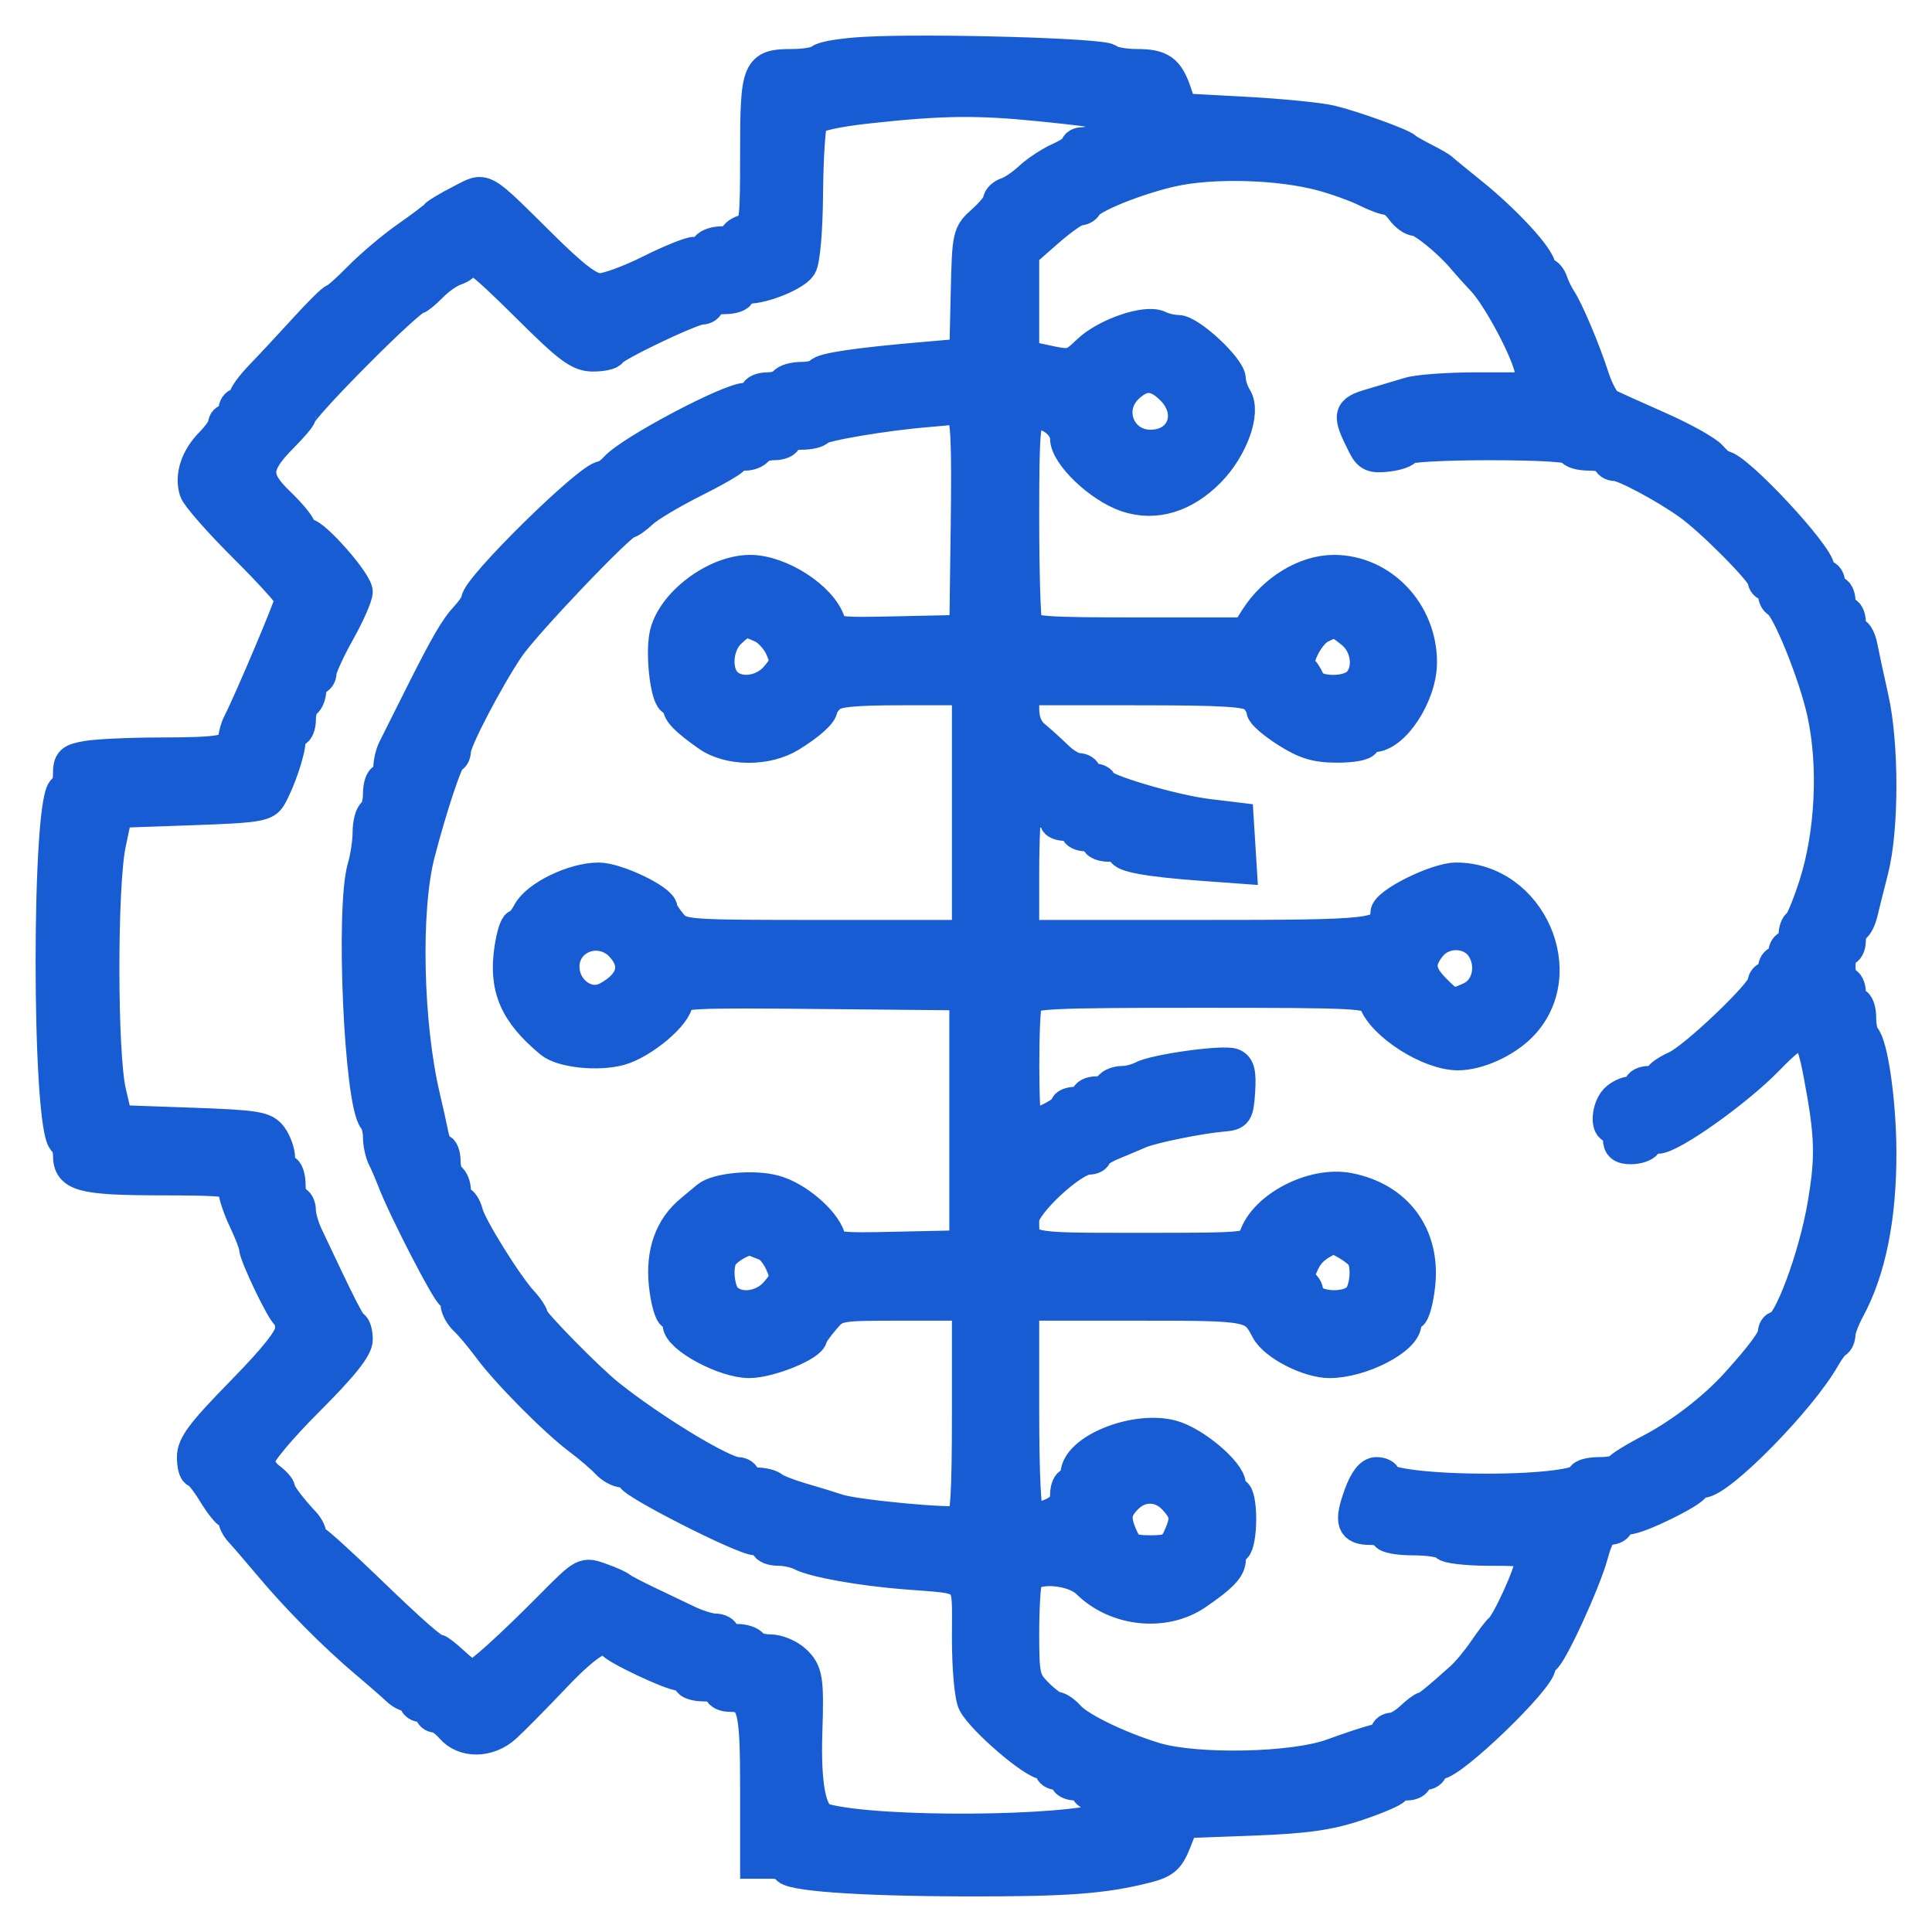 <svg width="38" height="38" viewBox="0 0 38 38" fill="none" xmlns="http://www.w3.org/2000/svg">
<mask id="path-1-outside-1_5163_17524" maskUnits="userSpaceOnUse" x="0" y="0" width="38" height="38" fill="black">
<rect fill="white" width="38" height="38"/>
<path fill-rule="evenodd" clip-rule="evenodd" d="M16.991 1.025C16.572 1.049 16.185 1.112 16.132 1.166C16.079 1.22 15.835 1.264 15.591 1.264C14.891 1.264 14.857 1.346 14.857 3.01C14.857 4.376 14.844 4.466 14.653 4.516C14.541 4.546 14.45 4.611 14.45 4.66C14.45 4.71 14.338 4.751 14.202 4.751C14.066 4.751 13.926 4.797 13.891 4.854C13.857 4.91 13.751 4.957 13.656 4.958C13.562 4.959 13.165 5.12 12.773 5.317C12.382 5.513 11.943 5.674 11.797 5.674C11.601 5.674 11.306 5.451 10.675 4.828C9.443 3.611 9.561 3.675 9.047 3.938C8.805 4.062 8.584 4.194 8.556 4.232C8.528 4.269 8.277 4.459 7.998 4.654C7.719 4.848 7.298 5.204 7.062 5.443C6.826 5.683 6.606 5.879 6.572 5.879C6.538 5.879 6.273 6.14 5.984 6.458C5.694 6.776 5.309 7.19 5.127 7.378C4.945 7.565 4.797 7.767 4.797 7.825C4.797 7.883 4.751 7.931 4.695 7.931C4.639 7.931 4.593 8 4.593 8.085C4.593 8.169 4.548 8.239 4.492 8.239C4.436 8.239 4.39 8.287 4.39 8.346C4.39 8.405 4.276 8.568 4.137 8.709C3.851 8.998 3.732 9.359 3.826 9.657C3.861 9.769 4.299 10.268 4.8 10.767C5.301 11.265 5.712 11.72 5.712 11.777C5.713 11.868 4.919 13.75 4.684 14.212C4.634 14.31 4.593 14.455 4.593 14.535C4.593 14.758 4.358 14.803 3.188 14.805C2.592 14.805 1.932 14.834 1.723 14.869C1.386 14.925 1.342 14.967 1.342 15.227C1.342 15.389 1.303 15.521 1.255 15.521C0.916 15.521 0.915 22.242 1.254 22.454C1.302 22.484 1.342 22.605 1.342 22.722C1.342 23.136 1.607 23.208 3.145 23.211C4.474 23.214 4.593 23.23 4.593 23.401C4.593 23.503 4.685 23.777 4.797 24.011C4.908 24.245 5 24.483 5 24.541C5 24.691 5.543 25.823 5.635 25.864C5.677 25.883 5.711 26.008 5.711 26.142C5.711 26.312 5.42 26.683 4.746 27.372C3.968 28.166 3.78 28.416 3.78 28.658C3.78 28.823 3.815 28.959 3.858 28.959C3.901 28.959 4.049 29.143 4.187 29.369C4.325 29.595 4.473 29.779 4.516 29.779C4.558 29.779 4.593 29.829 4.593 29.889C4.593 29.95 4.651 30.059 4.72 30.132C4.79 30.206 5.043 30.499 5.281 30.783C5.832 31.441 6.562 32.178 7.184 32.703C7.451 32.928 7.728 33.171 7.801 33.241C7.873 33.312 7.981 33.37 8.041 33.37C8.101 33.37 8.15 33.416 8.15 33.472C8.15 33.529 8.219 33.575 8.302 33.575C8.386 33.575 8.455 33.621 8.455 33.677C8.455 33.734 8.507 33.78 8.57 33.78C8.633 33.78 8.767 33.875 8.867 33.992C9.122 34.288 9.614 34.281 9.95 33.975C10.099 33.839 10.539 33.394 10.927 32.985C11.559 32.319 11.93 32.094 12.028 32.318C12.076 32.426 13.204 32.959 13.385 32.959C13.468 32.959 13.536 33.005 13.536 33.062C13.536 33.118 13.673 33.164 13.84 33.164C14.008 33.164 14.145 33.211 14.145 33.267C14.145 33.323 14.24 33.37 14.356 33.37C14.801 33.37 14.857 33.568 14.857 35.157V36.652H15.161C15.329 36.652 15.466 36.692 15.466 36.741C15.466 36.892 16.851 36.994 18.972 37C20.972 37.005 21.706 36.951 22.547 36.737C22.904 36.646 22.997 36.567 23.126 36.242L23.279 35.855L24.631 35.805C25.677 35.766 26.145 35.7 26.695 35.515C27.086 35.384 27.421 35.24 27.44 35.195C27.459 35.15 27.561 35.113 27.668 35.113C27.776 35.113 27.863 35.067 27.863 35.011C27.863 34.954 27.932 34.908 28.016 34.908C28.099 34.908 28.168 34.862 28.168 34.806C28.168 34.749 28.225 34.702 28.295 34.702C28.573 34.699 30.302 33.031 30.302 32.766C30.302 32.712 30.339 32.653 30.385 32.634C30.513 32.582 31.186 31.12 31.333 30.574C31.427 30.225 31.515 30.087 31.645 30.087C31.745 30.087 31.826 30.041 31.826 29.985C31.826 29.928 31.913 29.882 32.02 29.882C32.228 29.882 33.277 29.371 33.334 29.242C33.352 29.199 33.421 29.163 33.486 29.162C33.835 29.157 35.423 27.54 35.891 26.715C35.975 26.567 36.078 26.43 36.12 26.412C36.161 26.393 36.196 26.313 36.196 26.235C36.196 26.157 36.278 25.942 36.378 25.756C36.795 24.987 37.005 23.941 37 22.65C36.996 21.67 36.835 20.544 36.677 20.384C36.636 20.342 36.602 20.178 36.602 20.018C36.602 19.858 36.556 19.727 36.501 19.727C36.445 19.727 36.399 19.635 36.399 19.522C36.399 19.409 36.353 19.317 36.297 19.317C36.241 19.317 36.196 19.178 36.196 19.009C36.196 18.84 36.241 18.701 36.297 18.701C36.353 18.701 36.399 18.612 36.399 18.502C36.399 18.393 36.439 18.278 36.488 18.247C36.538 18.216 36.603 18.087 36.633 17.959C36.663 17.831 36.758 17.45 36.845 17.111C37.051 16.302 37.052 14.638 36.847 13.726C36.758 13.332 36.662 12.882 36.632 12.726C36.603 12.571 36.538 12.444 36.489 12.444C36.44 12.444 36.399 12.352 36.399 12.239C36.399 12.126 36.353 12.034 36.297 12.034C36.241 12.034 36.196 11.942 36.196 11.829C36.196 11.716 36.15 11.624 36.094 11.624C36.038 11.624 35.992 11.554 35.992 11.47C35.992 11.385 35.947 11.316 35.891 11.316C35.835 11.316 35.789 11.258 35.788 11.188C35.785 10.909 34.153 9.162 33.895 9.162C33.86 9.162 33.757 9.075 33.667 8.97C33.576 8.864 33.114 8.606 32.639 8.396C32.164 8.186 31.713 7.983 31.637 7.945C31.562 7.907 31.433 7.669 31.351 7.416C31.178 6.879 30.849 6.1 30.703 5.879C30.647 5.795 30.574 5.645 30.541 5.546C30.508 5.447 30.441 5.367 30.392 5.367C30.342 5.367 30.302 5.321 30.302 5.265C30.302 5.067 29.627 4.333 28.93 3.774C28.651 3.55 28.399 3.343 28.371 3.315C28.343 3.287 28.183 3.194 28.016 3.11C27.848 3.025 27.688 2.933 27.66 2.905C27.579 2.823 26.632 2.48 26.187 2.372C25.963 2.317 25.209 2.242 24.512 2.204L23.244 2.135L23.141 1.828C22.986 1.367 22.842 1.264 22.353 1.264C22.108 1.264 21.863 1.217 21.807 1.161C21.697 1.05 18.252 0.953 16.991 1.025ZM20.467 2.088C21.784 2.222 21.97 2.263 21.969 2.419C21.968 2.55 21.52 2.802 21.289 2.802C21.216 2.802 21.157 2.837 21.157 2.88C21.157 2.922 21.008 3.024 20.826 3.105C20.645 3.186 20.382 3.359 20.242 3.49C20.102 3.621 19.908 3.753 19.81 3.785C19.712 3.816 19.632 3.89 19.632 3.95C19.632 4.009 19.496 4.179 19.33 4.327C19.03 4.594 19.026 4.611 18.999 5.777L18.972 6.956L18.21 7.022C16.874 7.136 16.173 7.239 16.118 7.33C16.088 7.378 15.932 7.418 15.771 7.418C15.61 7.418 15.45 7.464 15.415 7.521C15.381 7.577 15.241 7.623 15.105 7.623C14.968 7.623 14.857 7.669 14.857 7.726C14.857 7.782 14.772 7.828 14.669 7.828C14.341 7.828 12.41 8.851 12.101 9.187C12.011 9.286 11.896 9.367 11.847 9.367C11.592 9.368 9.369 11.555 9.369 11.805C9.369 11.853 9.279 11.991 9.168 12.111C8.94 12.357 8.758 12.673 8.205 13.778C7.993 14.201 7.78 14.627 7.731 14.725C7.682 14.823 7.642 14.996 7.642 15.11C7.642 15.223 7.596 15.316 7.54 15.316C7.484 15.316 7.439 15.452 7.439 15.618C7.439 15.784 7.393 15.948 7.337 15.983C7.281 16.018 7.235 16.194 7.235 16.375C7.235 16.555 7.189 16.864 7.131 17.061C6.897 17.87 7.068 21.698 7.355 22.03C7.401 22.083 7.439 22.234 7.439 22.365C7.439 22.495 7.479 22.682 7.528 22.78C7.578 22.878 7.662 23.074 7.716 23.215C7.931 23.781 8.804 25.471 8.881 25.471C8.926 25.471 8.963 25.547 8.963 25.639C8.963 25.731 9.043 25.881 9.142 25.972C9.24 26.063 9.446 26.308 9.6 26.517C9.958 27.003 10.9 27.954 11.382 28.316C11.589 28.471 11.831 28.679 11.922 28.778C12.012 28.878 12.161 28.959 12.252 28.959C12.343 28.959 12.418 29 12.418 29.05C12.418 29.175 14.614 30.292 14.861 30.292C14.97 30.292 15.06 30.338 15.06 30.395C15.06 30.451 15.175 30.497 15.315 30.497C15.456 30.497 15.65 30.54 15.747 30.591C16 30.725 16.918 30.891 17.803 30.961C19.133 31.067 19.023 30.955 19.023 32.199C19.023 32.826 19.073 33.375 19.141 33.505C19.319 33.841 20.324 34.703 20.538 34.703C20.599 34.703 20.649 34.749 20.649 34.806C20.649 34.862 20.717 34.908 20.801 34.908C20.885 34.908 20.953 34.954 20.953 35.011C20.953 35.067 21.045 35.113 21.157 35.113C21.268 35.113 21.36 35.16 21.36 35.216C21.36 35.272 21.44 35.32 21.538 35.322C21.636 35.324 21.802 35.391 21.908 35.472C22.093 35.613 22.088 35.625 21.807 35.733C21.035 36.032 17.235 36.057 16.211 35.771C15.954 35.699 15.84 35.122 15.875 34.063C15.909 33.028 15.885 32.876 15.65 32.656C15.528 32.541 15.302 32.446 15.148 32.446C14.994 32.446 14.84 32.4 14.806 32.344C14.771 32.287 14.631 32.241 14.495 32.241C14.358 32.241 14.247 32.195 14.247 32.139C14.247 32.082 14.162 32.036 14.059 32.036C13.956 32.036 13.716 31.961 13.526 31.869C13.335 31.777 12.974 31.604 12.723 31.485C12.471 31.365 12.242 31.244 12.214 31.216C12.187 31.187 12.01 31.108 11.822 31.041C11.483 30.918 11.474 30.922 10.849 31.553C10.032 32.378 9.389 32.959 9.292 32.959C9.249 32.959 9.091 32.844 8.941 32.703C8.79 32.562 8.643 32.446 8.613 32.446C8.52 32.446 8.147 32.12 7.209 31.215C6.711 30.736 6.262 30.328 6.211 30.309C6.159 30.291 6.118 30.23 6.118 30.174C6.118 30.118 6.061 30.012 5.991 29.937C5.723 29.652 5.508 29.364 5.508 29.288C5.508 29.245 5.416 29.143 5.305 29.061C5.193 28.98 5.101 28.825 5.101 28.717C5.101 28.605 5.516 28.106 6.067 27.556C6.747 26.876 7.032 26.519 7.032 26.347C7.032 26.213 6.997 26.088 6.954 26.07C6.886 26.04 6.719 25.712 6.055 24.302C5.978 24.138 5.914 23.919 5.914 23.814C5.914 23.71 5.869 23.625 5.813 23.625C5.757 23.625 5.711 23.486 5.711 23.317C5.711 23.148 5.665 23.009 5.61 23.009C5.554 23.009 5.506 22.906 5.505 22.779C5.503 22.652 5.433 22.456 5.348 22.343C5.211 22.159 5.042 22.132 3.753 22.086L2.311 22.035L2.18 21.471C2.006 20.721 2.004 17.421 2.177 16.599L2.307 15.983L3.762 15.932C5.081 15.885 5.229 15.861 5.335 15.675C5.505 15.38 5.708 14.782 5.71 14.573C5.71 14.474 5.757 14.393 5.813 14.393C5.869 14.393 5.914 14.28 5.914 14.143C5.914 14.005 5.96 13.864 6.016 13.829C6.072 13.794 6.118 13.676 6.118 13.566C6.118 13.457 6.163 13.367 6.219 13.367C6.275 13.367 6.321 13.303 6.321 13.223C6.321 13.144 6.481 12.794 6.676 12.444C6.872 12.095 7.032 11.733 7.031 11.639C7.03 11.445 6.197 10.495 6.027 10.495C5.965 10.495 5.914 10.447 5.914 10.389C5.914 10.33 5.726 10.101 5.496 9.88C4.997 9.401 5.009 9.159 5.56 8.603C5.755 8.406 5.914 8.22 5.914 8.188C5.914 8.04 8.062 5.879 8.209 5.879C8.238 5.879 8.372 5.768 8.507 5.631C8.642 5.494 8.846 5.353 8.96 5.316C9.073 5.28 9.166 5.207 9.166 5.154C9.166 4.921 9.437 5.122 10.353 6.033C11.186 6.862 11.382 7.008 11.664 7.008C11.845 7.008 12.01 6.972 12.028 6.929C12.075 6.819 13.613 6.085 13.795 6.085C13.876 6.085 13.942 6.038 13.942 5.982C13.942 5.926 14.079 5.879 14.247 5.879C14.415 5.879 14.552 5.833 14.552 5.777C14.552 5.72 14.621 5.674 14.706 5.674C15.03 5.674 15.652 5.418 15.763 5.239C15.832 5.127 15.883 4.537 15.889 3.782C15.895 3.085 15.937 2.452 15.983 2.376C16.036 2.289 16.45 2.196 17.113 2.125C18.534 1.97 19.236 1.963 20.467 2.088ZM26.001 3.457C26.291 3.536 26.675 3.675 26.855 3.765C27.036 3.856 27.235 3.93 27.298 3.93C27.36 3.93 27.478 4.023 27.558 4.136C27.639 4.248 27.764 4.341 27.836 4.341C27.971 4.341 28.486 4.759 28.769 5.097C28.858 5.203 29.025 5.389 29.142 5.511C29.481 5.867 30.099 7.054 30.099 7.351V7.623H29.064C28.496 7.623 27.89 7.666 27.718 7.719C27.546 7.771 27.211 7.871 26.973 7.941C26.507 8.077 26.493 8.144 26.802 8.757C26.914 8.981 26.988 9.013 27.297 8.977C27.497 8.953 27.66 8.893 27.66 8.843C27.66 8.793 28.392 8.752 29.286 8.752C30.302 8.752 30.912 8.79 30.912 8.854C30.912 8.91 31.072 8.957 31.267 8.957C31.463 8.957 31.623 9.003 31.623 9.059C31.623 9.116 31.69 9.162 31.772 9.162C31.933 9.162 32.706 9.572 33.198 9.919C33.643 10.232 34.672 11.269 34.672 11.405C34.672 11.469 34.717 11.521 34.773 11.521C34.829 11.521 34.875 11.586 34.875 11.666C34.875 11.746 34.911 11.827 34.956 11.846C35.131 11.919 35.675 13.256 35.843 14.025C36.07 15.063 36.004 16.406 35.676 17.419C35.548 17.814 35.407 18.152 35.362 18.171C35.318 18.19 35.281 18.294 35.281 18.402C35.281 18.51 35.235 18.599 35.179 18.599C35.124 18.599 35.078 18.668 35.078 18.753C35.078 18.837 35.032 18.906 34.976 18.906C34.92 18.906 34.875 18.976 34.875 19.06C34.875 19.145 34.829 19.214 34.773 19.214C34.717 19.214 34.672 19.268 34.672 19.333C34.672 19.515 33.315 20.809 32.956 20.969C32.782 21.047 32.639 21.145 32.639 21.188C32.639 21.231 32.548 21.266 32.436 21.266C32.324 21.266 32.233 21.312 32.233 21.368C32.233 21.425 32.161 21.471 32.073 21.471C31.985 21.471 31.848 21.537 31.768 21.617C31.603 21.785 31.572 22.189 31.725 22.189C31.78 22.189 31.826 22.281 31.826 22.394C31.826 22.543 31.894 22.599 32.074 22.599C32.211 22.599 32.351 22.553 32.385 22.497C32.42 22.44 32.517 22.394 32.602 22.394C32.876 22.394 34.167 21.479 34.776 20.852C35.474 20.134 35.589 20.166 35.771 21.13C35.999 22.338 36.012 22.753 35.849 23.704C35.674 24.731 35.167 26.087 34.959 26.087C34.913 26.087 34.875 26.145 34.875 26.215C34.874 26.338 34.632 26.664 34.133 27.215C33.697 27.695 33.04 28.201 32.458 28.503C32.138 28.669 31.862 28.84 31.843 28.882C31.825 28.924 31.653 28.959 31.462 28.959C31.271 28.959 31.115 29 31.115 29.051C31.115 29.184 30.293 29.286 29.235 29.285C28.14 29.284 27.254 29.179 27.254 29.051C27.254 29.001 27.172 28.959 27.072 28.959C26.952 28.959 26.838 29.105 26.732 29.395C26.534 29.94 26.582 30.087 26.957 30.087C27.12 30.087 27.254 30.133 27.254 30.19C27.254 30.246 27.502 30.292 27.806 30.292C28.111 30.292 28.388 30.338 28.422 30.395C28.457 30.451 28.848 30.497 29.292 30.497C30.035 30.497 30.099 30.514 30.099 30.706C30.099 30.907 29.635 31.931 29.496 32.036C29.459 32.064 29.319 32.249 29.184 32.446C29.05 32.644 28.846 32.889 28.732 32.991C28.238 33.432 28.062 33.575 28.011 33.575C27.981 33.575 27.858 33.667 27.738 33.78C27.618 33.893 27.46 33.985 27.387 33.985C27.314 33.985 27.254 34.026 27.254 34.076C27.254 34.125 27.151 34.192 27.025 34.223C26.899 34.254 26.522 34.379 26.188 34.501C25.434 34.775 23.53 34.813 22.725 34.572C22.032 34.363 21.24 33.981 21.043 33.76C20.953 33.658 20.833 33.575 20.777 33.575C20.722 33.575 20.556 33.453 20.408 33.304C20.16 33.053 20.14 32.97 20.14 32.133C20.14 31.638 20.168 31.159 20.202 31.07C20.302 30.807 21.093 30.854 21.381 31.139C21.948 31.7 22.907 31.8 23.544 31.363C24.049 31.017 24.205 30.852 24.205 30.665C24.205 30.579 24.251 30.481 24.307 30.446C24.363 30.411 24.408 30.155 24.408 29.876C24.408 29.597 24.363 29.369 24.307 29.369C24.251 29.369 24.205 29.294 24.205 29.203C24.205 28.95 23.498 28.352 23.057 28.233C22.326 28.034 21.157 28.508 21.157 29.003C21.157 29.091 21.111 29.164 21.055 29.164C20.999 29.164 20.953 29.274 20.953 29.408C20.953 29.581 20.867 29.688 20.655 29.777C20.491 29.846 20.308 29.872 20.248 29.834C20.178 29.791 20.14 29.052 20.14 27.722V25.676H22.332C24.639 25.676 24.645 25.677 24.904 26.165C25.06 26.46 25.731 26.805 26.15 26.805C26.778 26.805 27.66 26.349 27.66 26.026C27.66 25.956 27.708 25.883 27.767 25.863C27.825 25.843 27.899 25.571 27.931 25.258C28.03 24.287 27.481 23.549 26.522 23.367C25.816 23.234 24.854 23.735 24.665 24.335C24.6 24.542 24.536 24.548 22.431 24.548C20.087 24.548 20.14 24.561 20.14 23.986C20.14 23.699 21.103 22.804 21.412 22.804C21.495 22.804 21.563 22.769 21.563 22.727C21.563 22.684 21.712 22.588 21.893 22.513C22.075 22.438 22.315 22.337 22.427 22.288C22.661 22.187 23.605 21.995 24.053 21.958C24.339 21.934 24.359 21.903 24.388 21.458C24.411 21.096 24.38 20.969 24.253 20.92C24.059 20.845 22.709 21.033 22.454 21.171C22.357 21.223 22.188 21.266 22.079 21.266C21.969 21.266 21.852 21.312 21.817 21.368C21.783 21.425 21.666 21.471 21.557 21.471C21.449 21.471 21.36 21.517 21.36 21.573C21.36 21.63 21.268 21.676 21.157 21.676C21.045 21.676 20.953 21.714 20.953 21.76C20.953 21.873 20.278 22.191 20.202 22.114C20.122 22.033 20.122 19.895 20.202 19.684C20.257 19.541 20.652 19.522 23.609 19.522C26.703 19.522 26.96 19.535 27.021 19.701C27.195 20.173 28.108 20.752 28.676 20.752C29.07 20.752 29.608 20.51 29.925 20.19C30.945 19.16 30.112 17.265 28.64 17.265C28.247 17.265 27.254 17.76 27.254 17.956C27.254 18.377 27.11 18.394 23.552 18.394H20.14V17.18C20.14 16.512 20.168 15.938 20.201 15.905C20.279 15.826 20.75 16.039 20.75 16.153C20.75 16.201 20.842 16.239 20.953 16.239C21.065 16.239 21.157 16.286 21.157 16.342C21.157 16.398 21.248 16.445 21.36 16.445C21.472 16.445 21.563 16.491 21.563 16.547C21.563 16.604 21.677 16.65 21.817 16.65C21.957 16.65 22.071 16.691 22.071 16.741C22.071 16.854 22.589 16.948 23.627 17.024L24.42 17.082L24.389 16.584L24.358 16.086L23.748 16.012C23.069 15.929 21.666 15.513 21.665 15.393C21.665 15.351 21.596 15.316 21.512 15.316C21.428 15.316 21.36 15.27 21.36 15.214C21.36 15.157 21.289 15.111 21.203 15.111C21.116 15.111 20.939 15.007 20.809 14.88C20.679 14.753 20.475 14.569 20.357 14.471C20.211 14.351 20.14 14.175 20.14 13.933V13.572H22.332C24.097 13.572 24.553 13.601 24.67 13.719C24.749 13.8 24.815 13.916 24.815 13.978C24.815 14.04 25.029 14.227 25.292 14.395C25.667 14.635 25.885 14.701 26.308 14.701C26.605 14.701 26.847 14.655 26.847 14.598C26.847 14.542 26.918 14.496 27.004 14.496C27.426 14.496 27.963 13.675 27.964 13.029C27.966 12.034 27.185 11.214 26.237 11.214C25.665 11.214 25.04 11.596 24.683 12.162L24.505 12.444H22.385C20.544 12.444 20.256 12.423 20.202 12.282C20.168 12.193 20.14 11.245 20.14 10.176C20.14 8.506 20.163 8.224 20.3 8.171C20.558 8.071 20.953 8.344 20.953 8.623C20.953 8.955 21.625 9.595 22.159 9.773C22.72 9.96 23.299 9.786 23.797 9.281C24.247 8.823 24.505 8.111 24.326 7.821C24.259 7.714 24.205 7.551 24.205 7.459C24.205 7.231 23.414 6.495 23.17 6.495C23.061 6.495 22.895 6.456 22.801 6.409C22.544 6.28 21.735 6.558 21.384 6.898C21.095 7.176 21.051 7.187 20.609 7.092L20.14 6.991V5.985V4.979L20.621 4.557C20.886 4.325 21.156 4.136 21.222 4.136C21.289 4.136 21.358 4.099 21.377 4.054C21.44 3.901 22.346 3.533 23.048 3.374C23.848 3.193 25.165 3.23 26.001 3.457ZM23.041 7.67C23.489 8.122 23.25 8.752 22.63 8.752C22.026 8.752 21.75 8.043 22.192 7.627C22.486 7.351 22.738 7.363 23.041 7.67ZM18.898 8.119C18.997 8.183 19.021 8.69 19 10.297L18.972 12.393L17.684 12.421C16.451 12.449 16.393 12.441 16.328 12.234C16.175 11.748 15.353 11.214 14.755 11.214C14.053 11.214 13.187 11.877 13.07 12.503C12.992 12.926 13.103 13.778 13.237 13.778C13.289 13.778 13.332 13.827 13.332 13.887C13.332 14.02 13.48 14.171 13.907 14.473C14.331 14.775 15.081 14.781 15.557 14.488C15.93 14.258 16.177 14.037 16.177 13.931C16.177 13.895 16.243 13.8 16.323 13.719C16.433 13.608 16.774 13.572 17.745 13.572H19.023V15.983V18.394H16.215C13.467 18.394 13.403 18.389 13.217 18.173C13.113 18.051 13.027 17.915 13.027 17.869C13.027 17.695 12.134 17.265 11.773 17.265C11.283 17.265 10.552 17.618 10.383 17.936C10.31 18.075 10.214 18.188 10.171 18.188C10.128 18.188 10.062 18.401 10.023 18.66C9.908 19.436 10.121 19.93 10.821 20.51C11.05 20.7 11.755 20.775 12.191 20.657C12.65 20.532 13.332 19.955 13.332 19.692C13.332 19.533 13.559 19.521 16.152 19.546L18.972 19.573V22.035V24.497L17.684 24.525C16.451 24.553 16.393 24.545 16.328 24.338C16.22 23.994 15.675 23.532 15.236 23.413C14.826 23.301 14.099 23.368 13.9 23.536C13.839 23.587 13.693 23.709 13.576 23.806C13.173 24.141 12.998 24.636 13.061 25.258C13.093 25.571 13.167 25.843 13.226 25.863C13.284 25.883 13.332 25.965 13.332 26.046C13.332 26.314 14.24 26.805 14.736 26.805C15.139 26.805 15.974 26.463 15.974 26.299C15.975 26.267 16.083 26.114 16.215 25.959C16.453 25.678 16.465 25.676 17.739 25.676H19.023V27.768C19.023 29.38 18.993 29.872 18.892 29.911C18.722 29.977 16.813 29.797 16.482 29.684C16.343 29.637 16.023 29.539 15.771 29.466C15.52 29.393 15.27 29.295 15.217 29.249C15.164 29.202 15.015 29.164 14.887 29.164C14.758 29.164 14.653 29.118 14.653 29.061C14.653 29.005 14.588 28.959 14.507 28.959C14.232 28.959 12.824 28.104 11.972 27.42C11.572 27.099 10.487 25.994 10.487 25.908C10.487 25.858 10.396 25.719 10.286 25.599C9.98 25.268 9.269 24.126 9.203 23.86C9.17 23.731 9.103 23.625 9.053 23.625C9.004 23.625 8.963 23.535 8.963 23.426C8.963 23.316 8.917 23.198 8.861 23.163C8.805 23.128 8.76 22.987 8.76 22.849C8.76 22.712 8.719 22.599 8.669 22.599C8.62 22.599 8.554 22.472 8.523 22.317C8.492 22.162 8.418 21.827 8.358 21.573C8.02 20.146 7.971 17.899 8.253 16.804C8.496 15.864 8.816 14.907 8.887 14.906C8.928 14.906 8.963 14.841 8.963 14.761C8.963 14.581 9.591 13.376 10.009 12.752C10.32 12.289 12.225 10.29 12.356 10.29C12.395 10.29 12.524 10.198 12.644 10.085C12.764 9.973 13.208 9.707 13.631 9.495C14.053 9.284 14.415 9.076 14.433 9.034C14.452 8.991 14.552 8.957 14.656 8.957C14.76 8.957 14.873 8.91 14.907 8.854C14.942 8.798 15.082 8.752 15.218 8.752C15.355 8.752 15.466 8.705 15.466 8.649C15.466 8.593 15.601 8.546 15.765 8.546C15.93 8.546 16.087 8.508 16.116 8.461C16.167 8.378 17.439 8.164 18.261 8.1C18.484 8.082 18.69 8.061 18.718 8.052C18.746 8.044 18.827 8.074 18.898 8.119ZM14.982 12.348C15.112 12.408 15.277 12.589 15.348 12.751C15.463 13.014 15.453 13.074 15.25 13.309C14.995 13.605 14.525 13.663 14.29 13.426C14.07 13.204 14.111 12.689 14.368 12.448C14.624 12.207 14.662 12.201 14.982 12.348ZM26.579 12.452C26.881 12.691 26.943 13.182 26.702 13.426C26.49 13.64 25.841 13.617 25.759 13.393C25.723 13.294 25.65 13.184 25.596 13.148C25.455 13.052 25.733 12.475 25.98 12.354C26.269 12.212 26.28 12.214 26.579 12.452ZM12.211 18.618C12.538 18.973 12.437 19.341 11.937 19.61C11.564 19.811 11.101 19.483 11.098 19.017C11.095 18.439 11.809 18.183 12.211 18.618ZM29.14 18.646C29.361 18.986 29.253 19.457 28.92 19.61C28.571 19.771 28.537 19.764 28.233 19.457C27.92 19.14 27.897 18.931 28.143 18.621C28.396 18.3 28.924 18.314 29.14 18.646ZM15.063 24.503C15.149 24.534 15.277 24.693 15.348 24.855C15.463 25.118 15.453 25.178 15.25 25.413C14.995 25.709 14.525 25.767 14.29 25.53C14.137 25.375 14.097 24.876 14.223 24.702C14.345 24.534 14.697 24.352 14.806 24.401C14.862 24.425 14.977 24.471 15.063 24.503ZM26.468 24.471C26.592 24.542 26.728 24.645 26.769 24.702C26.896 24.876 26.855 25.375 26.702 25.53C26.457 25.777 25.729 25.693 25.729 25.418C25.729 25.344 25.676 25.265 25.61 25.243C25.522 25.213 25.526 25.124 25.628 24.892C25.741 24.634 25.868 24.518 26.213 24.355C26.228 24.349 26.343 24.401 26.468 24.471ZM23.083 29.491C23.322 29.749 23.337 29.873 23.173 30.236C23.074 30.456 22.986 30.497 22.63 30.497C22.274 30.497 22.186 30.456 22.087 30.236C21.922 29.869 21.94 29.707 22.173 29.472C22.439 29.203 22.825 29.211 23.083 29.491Z"/>
</mask>
<path fill-rule="evenodd" clip-rule="evenodd" d="M16.991 1.025C16.572 1.049 16.185 1.112 16.132 1.166C16.079 1.22 15.835 1.264 15.591 1.264C14.891 1.264 14.857 1.346 14.857 3.01C14.857 4.376 14.844 4.466 14.653 4.516C14.541 4.546 14.45 4.611 14.45 4.66C14.45 4.71 14.338 4.751 14.202 4.751C14.066 4.751 13.926 4.797 13.891 4.854C13.857 4.91 13.751 4.957 13.656 4.958C13.562 4.959 13.165 5.12 12.773 5.317C12.382 5.513 11.943 5.674 11.797 5.674C11.601 5.674 11.306 5.451 10.675 4.828C9.443 3.611 9.561 3.675 9.047 3.938C8.805 4.062 8.584 4.194 8.556 4.232C8.528 4.269 8.277 4.459 7.998 4.654C7.719 4.848 7.298 5.204 7.062 5.443C6.826 5.683 6.606 5.879 6.572 5.879C6.538 5.879 6.273 6.14 5.984 6.458C5.694 6.776 5.309 7.19 5.127 7.378C4.945 7.565 4.797 7.767 4.797 7.825C4.797 7.883 4.751 7.931 4.695 7.931C4.639 7.931 4.593 8 4.593 8.085C4.593 8.169 4.548 8.239 4.492 8.239C4.436 8.239 4.39 8.287 4.39 8.346C4.39 8.405 4.276 8.568 4.137 8.709C3.851 8.998 3.732 9.359 3.826 9.657C3.861 9.769 4.299 10.268 4.8 10.767C5.301 11.265 5.712 11.72 5.712 11.777C5.713 11.868 4.919 13.75 4.684 14.212C4.634 14.31 4.593 14.455 4.593 14.535C4.593 14.758 4.358 14.803 3.188 14.805C2.592 14.805 1.932 14.834 1.723 14.869C1.386 14.925 1.342 14.967 1.342 15.227C1.342 15.389 1.303 15.521 1.255 15.521C0.916 15.521 0.915 22.242 1.254 22.454C1.302 22.484 1.342 22.605 1.342 22.722C1.342 23.136 1.607 23.208 3.145 23.211C4.474 23.214 4.593 23.23 4.593 23.401C4.593 23.503 4.685 23.777 4.797 24.011C4.908 24.245 5 24.483 5 24.541C5 24.691 5.543 25.823 5.635 25.864C5.677 25.883 5.711 26.008 5.711 26.142C5.711 26.312 5.42 26.683 4.746 27.372C3.968 28.166 3.78 28.416 3.78 28.658C3.78 28.823 3.815 28.959 3.858 28.959C3.901 28.959 4.049 29.143 4.187 29.369C4.325 29.595 4.473 29.779 4.516 29.779C4.558 29.779 4.593 29.829 4.593 29.889C4.593 29.95 4.651 30.059 4.72 30.132C4.79 30.206 5.043 30.499 5.281 30.783C5.832 31.441 6.562 32.178 7.184 32.703C7.451 32.928 7.728 33.171 7.801 33.241C7.873 33.312 7.981 33.37 8.041 33.37C8.101 33.37 8.15 33.416 8.15 33.472C8.15 33.529 8.219 33.575 8.302 33.575C8.386 33.575 8.455 33.621 8.455 33.677C8.455 33.734 8.507 33.78 8.57 33.78C8.633 33.78 8.767 33.875 8.867 33.992C9.122 34.288 9.614 34.281 9.95 33.975C10.099 33.839 10.539 33.394 10.927 32.985C11.559 32.319 11.93 32.094 12.028 32.318C12.076 32.426 13.204 32.959 13.385 32.959C13.468 32.959 13.536 33.005 13.536 33.062C13.536 33.118 13.673 33.164 13.84 33.164C14.008 33.164 14.145 33.211 14.145 33.267C14.145 33.323 14.24 33.37 14.356 33.37C14.801 33.37 14.857 33.568 14.857 35.157V36.652H15.161C15.329 36.652 15.466 36.692 15.466 36.741C15.466 36.892 16.851 36.994 18.972 37C20.972 37.005 21.706 36.951 22.547 36.737C22.904 36.646 22.997 36.567 23.126 36.242L23.279 35.855L24.631 35.805C25.677 35.766 26.145 35.7 26.695 35.515C27.086 35.384 27.421 35.24 27.44 35.195C27.459 35.15 27.561 35.113 27.668 35.113C27.776 35.113 27.863 35.067 27.863 35.011C27.863 34.954 27.932 34.908 28.016 34.908C28.099 34.908 28.168 34.862 28.168 34.806C28.168 34.749 28.225 34.702 28.295 34.702C28.573 34.699 30.302 33.031 30.302 32.766C30.302 32.712 30.339 32.653 30.385 32.634C30.513 32.582 31.186 31.12 31.333 30.574C31.427 30.225 31.515 30.087 31.645 30.087C31.745 30.087 31.826 30.041 31.826 29.985C31.826 29.928 31.913 29.882 32.02 29.882C32.228 29.882 33.277 29.371 33.334 29.242C33.352 29.199 33.421 29.163 33.486 29.162C33.835 29.157 35.423 27.54 35.891 26.715C35.975 26.567 36.078 26.43 36.12 26.412C36.161 26.393 36.196 26.313 36.196 26.235C36.196 26.157 36.278 25.942 36.378 25.756C36.795 24.987 37.005 23.941 37 22.65C36.996 21.67 36.835 20.544 36.677 20.384C36.636 20.342 36.602 20.178 36.602 20.018C36.602 19.858 36.556 19.727 36.501 19.727C36.445 19.727 36.399 19.635 36.399 19.522C36.399 19.409 36.353 19.317 36.297 19.317C36.241 19.317 36.196 19.178 36.196 19.009C36.196 18.84 36.241 18.701 36.297 18.701C36.353 18.701 36.399 18.612 36.399 18.502C36.399 18.393 36.439 18.278 36.488 18.247C36.538 18.216 36.603 18.087 36.633 17.959C36.663 17.831 36.758 17.45 36.845 17.111C37.051 16.302 37.052 14.638 36.847 13.726C36.758 13.332 36.662 12.882 36.632 12.726C36.603 12.571 36.538 12.444 36.489 12.444C36.44 12.444 36.399 12.352 36.399 12.239C36.399 12.126 36.353 12.034 36.297 12.034C36.241 12.034 36.196 11.942 36.196 11.829C36.196 11.716 36.15 11.624 36.094 11.624C36.038 11.624 35.992 11.554 35.992 11.47C35.992 11.385 35.947 11.316 35.891 11.316C35.835 11.316 35.789 11.258 35.788 11.188C35.785 10.909 34.153 9.162 33.895 9.162C33.86 9.162 33.757 9.075 33.667 8.97C33.576 8.864 33.114 8.606 32.639 8.396C32.164 8.186 31.713 7.983 31.637 7.945C31.562 7.907 31.433 7.669 31.351 7.416C31.178 6.879 30.849 6.1 30.703 5.879C30.647 5.795 30.574 5.645 30.541 5.546C30.508 5.447 30.441 5.367 30.392 5.367C30.342 5.367 30.302 5.321 30.302 5.265C30.302 5.067 29.627 4.333 28.93 3.774C28.651 3.55 28.399 3.343 28.371 3.315C28.343 3.287 28.183 3.194 28.016 3.11C27.848 3.025 27.688 2.933 27.66 2.905C27.579 2.823 26.632 2.48 26.187 2.372C25.963 2.317 25.209 2.242 24.512 2.204L23.244 2.135L23.141 1.828C22.986 1.367 22.842 1.264 22.353 1.264C22.108 1.264 21.863 1.217 21.807 1.161C21.697 1.05 18.252 0.953 16.991 1.025ZM20.467 2.088C21.784 2.222 21.97 2.263 21.969 2.419C21.968 2.55 21.52 2.802 21.289 2.802C21.216 2.802 21.157 2.837 21.157 2.88C21.157 2.922 21.008 3.024 20.826 3.105C20.645 3.186 20.382 3.359 20.242 3.49C20.102 3.621 19.908 3.753 19.81 3.785C19.712 3.816 19.632 3.89 19.632 3.95C19.632 4.009 19.496 4.179 19.33 4.327C19.03 4.594 19.026 4.611 18.999 5.777L18.972 6.956L18.21 7.022C16.874 7.136 16.173 7.239 16.118 7.33C16.088 7.378 15.932 7.418 15.771 7.418C15.61 7.418 15.45 7.464 15.415 7.521C15.381 7.577 15.241 7.623 15.105 7.623C14.968 7.623 14.857 7.669 14.857 7.726C14.857 7.782 14.772 7.828 14.669 7.828C14.341 7.828 12.41 8.851 12.101 9.187C12.011 9.286 11.896 9.367 11.847 9.367C11.592 9.368 9.369 11.555 9.369 11.805C9.369 11.853 9.279 11.991 9.168 12.111C8.94 12.357 8.758 12.673 8.205 13.778C7.993 14.201 7.78 14.627 7.731 14.725C7.682 14.823 7.642 14.996 7.642 15.11C7.642 15.223 7.596 15.316 7.54 15.316C7.484 15.316 7.439 15.452 7.439 15.618C7.439 15.784 7.393 15.948 7.337 15.983C7.281 16.018 7.235 16.194 7.235 16.375C7.235 16.555 7.189 16.864 7.131 17.061C6.897 17.87 7.068 21.698 7.355 22.03C7.401 22.083 7.439 22.234 7.439 22.365C7.439 22.495 7.479 22.682 7.528 22.78C7.578 22.878 7.662 23.074 7.716 23.215C7.931 23.781 8.804 25.471 8.881 25.471C8.926 25.471 8.963 25.547 8.963 25.639C8.963 25.731 9.043 25.881 9.142 25.972C9.24 26.063 9.446 26.308 9.6 26.517C9.958 27.003 10.9 27.954 11.382 28.316C11.589 28.471 11.831 28.679 11.922 28.778C12.012 28.878 12.161 28.959 12.252 28.959C12.343 28.959 12.418 29 12.418 29.05C12.418 29.175 14.614 30.292 14.861 30.292C14.97 30.292 15.06 30.338 15.06 30.395C15.06 30.451 15.175 30.497 15.315 30.497C15.456 30.497 15.65 30.54 15.747 30.591C16 30.725 16.918 30.891 17.803 30.961C19.133 31.067 19.023 30.955 19.023 32.199C19.023 32.826 19.073 33.375 19.141 33.505C19.319 33.841 20.324 34.703 20.538 34.703C20.599 34.703 20.649 34.749 20.649 34.806C20.649 34.862 20.717 34.908 20.801 34.908C20.885 34.908 20.953 34.954 20.953 35.011C20.953 35.067 21.045 35.113 21.157 35.113C21.268 35.113 21.36 35.16 21.36 35.216C21.36 35.272 21.44 35.32 21.538 35.322C21.636 35.324 21.802 35.391 21.908 35.472C22.093 35.613 22.088 35.625 21.807 35.733C21.035 36.032 17.235 36.057 16.211 35.771C15.954 35.699 15.84 35.122 15.875 34.063C15.909 33.028 15.885 32.876 15.65 32.656C15.528 32.541 15.302 32.446 15.148 32.446C14.994 32.446 14.84 32.4 14.806 32.344C14.771 32.287 14.631 32.241 14.495 32.241C14.358 32.241 14.247 32.195 14.247 32.139C14.247 32.082 14.162 32.036 14.059 32.036C13.956 32.036 13.716 31.961 13.526 31.869C13.335 31.777 12.974 31.604 12.723 31.485C12.471 31.365 12.242 31.244 12.214 31.216C12.187 31.187 12.01 31.108 11.822 31.041C11.483 30.918 11.474 30.922 10.849 31.553C10.032 32.378 9.389 32.959 9.292 32.959C9.249 32.959 9.091 32.844 8.941 32.703C8.79 32.562 8.643 32.446 8.613 32.446C8.52 32.446 8.147 32.12 7.209 31.215C6.711 30.736 6.262 30.328 6.211 30.309C6.159 30.291 6.118 30.23 6.118 30.174C6.118 30.118 6.061 30.012 5.991 29.937C5.723 29.652 5.508 29.364 5.508 29.288C5.508 29.245 5.416 29.143 5.305 29.061C5.193 28.98 5.101 28.825 5.101 28.717C5.101 28.605 5.516 28.106 6.067 27.556C6.747 26.876 7.032 26.519 7.032 26.347C7.032 26.213 6.997 26.088 6.954 26.07C6.886 26.04 6.719 25.712 6.055 24.302C5.978 24.138 5.914 23.919 5.914 23.814C5.914 23.71 5.869 23.625 5.813 23.625C5.757 23.625 5.711 23.486 5.711 23.317C5.711 23.148 5.665 23.009 5.61 23.009C5.554 23.009 5.506 22.906 5.505 22.779C5.503 22.652 5.433 22.456 5.348 22.343C5.211 22.159 5.042 22.132 3.753 22.086L2.311 22.035L2.18 21.471C2.006 20.721 2.004 17.421 2.177 16.599L2.307 15.983L3.762 15.932C5.081 15.885 5.229 15.861 5.335 15.675C5.505 15.38 5.708 14.782 5.71 14.573C5.71 14.474 5.757 14.393 5.813 14.393C5.869 14.393 5.914 14.28 5.914 14.143C5.914 14.005 5.96 13.864 6.016 13.829C6.072 13.794 6.118 13.676 6.118 13.566C6.118 13.457 6.163 13.367 6.219 13.367C6.275 13.367 6.321 13.303 6.321 13.223C6.321 13.144 6.481 12.794 6.676 12.444C6.872 12.095 7.032 11.733 7.031 11.639C7.03 11.445 6.197 10.495 6.027 10.495C5.965 10.495 5.914 10.447 5.914 10.389C5.914 10.33 5.726 10.101 5.496 9.88C4.997 9.401 5.009 9.159 5.56 8.603C5.755 8.406 5.914 8.22 5.914 8.188C5.914 8.04 8.062 5.879 8.209 5.879C8.238 5.879 8.372 5.768 8.507 5.631C8.642 5.494 8.846 5.353 8.96 5.316C9.073 5.28 9.166 5.207 9.166 5.154C9.166 4.921 9.437 5.122 10.353 6.033C11.186 6.862 11.382 7.008 11.664 7.008C11.845 7.008 12.01 6.972 12.028 6.929C12.075 6.819 13.613 6.085 13.795 6.085C13.876 6.085 13.942 6.038 13.942 5.982C13.942 5.926 14.079 5.879 14.247 5.879C14.415 5.879 14.552 5.833 14.552 5.777C14.552 5.72 14.621 5.674 14.706 5.674C15.03 5.674 15.652 5.418 15.763 5.239C15.832 5.127 15.883 4.537 15.889 3.782C15.895 3.085 15.937 2.452 15.983 2.376C16.036 2.289 16.45 2.196 17.113 2.125C18.534 1.97 19.236 1.963 20.467 2.088ZM26.001 3.457C26.291 3.536 26.675 3.675 26.855 3.765C27.036 3.856 27.235 3.93 27.298 3.93C27.36 3.93 27.478 4.023 27.558 4.136C27.639 4.248 27.764 4.341 27.836 4.341C27.971 4.341 28.486 4.759 28.769 5.097C28.858 5.203 29.025 5.389 29.142 5.511C29.481 5.867 30.099 7.054 30.099 7.351V7.623H29.064C28.496 7.623 27.89 7.666 27.718 7.719C27.546 7.771 27.211 7.871 26.973 7.941C26.507 8.077 26.493 8.144 26.802 8.757C26.914 8.981 26.988 9.013 27.297 8.977C27.497 8.953 27.66 8.893 27.66 8.843C27.66 8.793 28.392 8.752 29.286 8.752C30.302 8.752 30.912 8.79 30.912 8.854C30.912 8.91 31.072 8.957 31.267 8.957C31.463 8.957 31.623 9.003 31.623 9.059C31.623 9.116 31.69 9.162 31.772 9.162C31.933 9.162 32.706 9.572 33.198 9.919C33.643 10.232 34.672 11.269 34.672 11.405C34.672 11.469 34.717 11.521 34.773 11.521C34.829 11.521 34.875 11.586 34.875 11.666C34.875 11.746 34.911 11.827 34.956 11.846C35.131 11.919 35.675 13.256 35.843 14.025C36.07 15.063 36.004 16.406 35.676 17.419C35.548 17.814 35.407 18.152 35.362 18.171C35.318 18.19 35.281 18.294 35.281 18.402C35.281 18.51 35.235 18.599 35.179 18.599C35.124 18.599 35.078 18.668 35.078 18.753C35.078 18.837 35.032 18.906 34.976 18.906C34.92 18.906 34.875 18.976 34.875 19.06C34.875 19.145 34.829 19.214 34.773 19.214C34.717 19.214 34.672 19.268 34.672 19.333C34.672 19.515 33.315 20.809 32.956 20.969C32.782 21.047 32.639 21.145 32.639 21.188C32.639 21.231 32.548 21.266 32.436 21.266C32.324 21.266 32.233 21.312 32.233 21.368C32.233 21.425 32.161 21.471 32.073 21.471C31.985 21.471 31.848 21.537 31.768 21.617C31.603 21.785 31.572 22.189 31.725 22.189C31.78 22.189 31.826 22.281 31.826 22.394C31.826 22.543 31.894 22.599 32.074 22.599C32.211 22.599 32.351 22.553 32.385 22.497C32.42 22.44 32.517 22.394 32.602 22.394C32.876 22.394 34.167 21.479 34.776 20.852C35.474 20.134 35.589 20.166 35.771 21.13C35.999 22.338 36.012 22.753 35.849 23.704C35.674 24.731 35.167 26.087 34.959 26.087C34.913 26.087 34.875 26.145 34.875 26.215C34.874 26.338 34.632 26.664 34.133 27.215C33.697 27.695 33.04 28.201 32.458 28.503C32.138 28.669 31.862 28.84 31.843 28.882C31.825 28.924 31.653 28.959 31.462 28.959C31.271 28.959 31.115 29 31.115 29.051C31.115 29.184 30.293 29.286 29.235 29.285C28.14 29.284 27.254 29.179 27.254 29.051C27.254 29.001 27.172 28.959 27.072 28.959C26.952 28.959 26.838 29.105 26.732 29.395C26.534 29.94 26.582 30.087 26.957 30.087C27.12 30.087 27.254 30.133 27.254 30.19C27.254 30.246 27.502 30.292 27.806 30.292C28.111 30.292 28.388 30.338 28.422 30.395C28.457 30.451 28.848 30.497 29.292 30.497C30.035 30.497 30.099 30.514 30.099 30.706C30.099 30.907 29.635 31.931 29.496 32.036C29.459 32.064 29.319 32.249 29.184 32.446C29.05 32.644 28.846 32.889 28.732 32.991C28.238 33.432 28.062 33.575 28.011 33.575C27.981 33.575 27.858 33.667 27.738 33.78C27.618 33.893 27.46 33.985 27.387 33.985C27.314 33.985 27.254 34.026 27.254 34.076C27.254 34.125 27.151 34.192 27.025 34.223C26.899 34.254 26.522 34.379 26.188 34.501C25.434 34.775 23.53 34.813 22.725 34.572C22.032 34.363 21.24 33.981 21.043 33.76C20.953 33.658 20.833 33.575 20.777 33.575C20.722 33.575 20.556 33.453 20.408 33.304C20.16 33.053 20.14 32.97 20.14 32.133C20.14 31.638 20.168 31.159 20.202 31.07C20.302 30.807 21.093 30.854 21.381 31.139C21.948 31.7 22.907 31.8 23.544 31.363C24.049 31.017 24.205 30.852 24.205 30.665C24.205 30.579 24.251 30.481 24.307 30.446C24.363 30.411 24.408 30.155 24.408 29.876C24.408 29.597 24.363 29.369 24.307 29.369C24.251 29.369 24.205 29.294 24.205 29.203C24.205 28.95 23.498 28.352 23.057 28.233C22.326 28.034 21.157 28.508 21.157 29.003C21.157 29.091 21.111 29.164 21.055 29.164C20.999 29.164 20.953 29.274 20.953 29.408C20.953 29.581 20.867 29.688 20.655 29.777C20.491 29.846 20.308 29.872 20.248 29.834C20.178 29.791 20.14 29.052 20.14 27.722V25.676H22.332C24.639 25.676 24.645 25.677 24.904 26.165C25.06 26.46 25.731 26.805 26.15 26.805C26.778 26.805 27.66 26.349 27.66 26.026C27.66 25.956 27.708 25.883 27.767 25.863C27.825 25.843 27.899 25.571 27.931 25.258C28.03 24.287 27.481 23.549 26.522 23.367C25.816 23.234 24.854 23.735 24.665 24.335C24.6 24.542 24.536 24.548 22.431 24.548C20.087 24.548 20.14 24.561 20.14 23.986C20.14 23.699 21.103 22.804 21.412 22.804C21.495 22.804 21.563 22.769 21.563 22.727C21.563 22.684 21.712 22.588 21.893 22.513C22.075 22.438 22.315 22.337 22.427 22.288C22.661 22.187 23.605 21.995 24.053 21.958C24.339 21.934 24.359 21.903 24.388 21.458C24.411 21.096 24.38 20.969 24.253 20.92C24.059 20.845 22.709 21.033 22.454 21.171C22.357 21.223 22.188 21.266 22.079 21.266C21.969 21.266 21.852 21.312 21.817 21.368C21.783 21.425 21.666 21.471 21.557 21.471C21.449 21.471 21.36 21.517 21.36 21.573C21.36 21.63 21.268 21.676 21.157 21.676C21.045 21.676 20.953 21.714 20.953 21.76C20.953 21.873 20.278 22.191 20.202 22.114C20.122 22.033 20.122 19.895 20.202 19.684C20.257 19.541 20.652 19.522 23.609 19.522C26.703 19.522 26.96 19.535 27.021 19.701C27.195 20.173 28.108 20.752 28.676 20.752C29.07 20.752 29.608 20.51 29.925 20.19C30.945 19.16 30.112 17.265 28.64 17.265C28.247 17.265 27.254 17.76 27.254 17.956C27.254 18.377 27.11 18.394 23.552 18.394H20.14V17.18C20.14 16.512 20.168 15.938 20.201 15.905C20.279 15.826 20.75 16.039 20.75 16.153C20.75 16.201 20.842 16.239 20.953 16.239C21.065 16.239 21.157 16.286 21.157 16.342C21.157 16.398 21.248 16.445 21.36 16.445C21.472 16.445 21.563 16.491 21.563 16.547C21.563 16.604 21.677 16.65 21.817 16.65C21.957 16.65 22.071 16.691 22.071 16.741C22.071 16.854 22.589 16.948 23.627 17.024L24.42 17.082L24.389 16.584L24.358 16.086L23.748 16.012C23.069 15.929 21.666 15.513 21.665 15.393C21.665 15.351 21.596 15.316 21.512 15.316C21.428 15.316 21.36 15.27 21.36 15.214C21.36 15.157 21.289 15.111 21.203 15.111C21.116 15.111 20.939 15.007 20.809 14.88C20.679 14.753 20.475 14.569 20.357 14.471C20.211 14.351 20.14 14.175 20.14 13.933V13.572H22.332C24.097 13.572 24.553 13.601 24.67 13.719C24.749 13.8 24.815 13.916 24.815 13.978C24.815 14.04 25.029 14.227 25.292 14.395C25.667 14.635 25.885 14.701 26.308 14.701C26.605 14.701 26.847 14.655 26.847 14.598C26.847 14.542 26.918 14.496 27.004 14.496C27.426 14.496 27.963 13.675 27.964 13.029C27.966 12.034 27.185 11.214 26.237 11.214C25.665 11.214 25.04 11.596 24.683 12.162L24.505 12.444H22.385C20.544 12.444 20.256 12.423 20.202 12.282C20.168 12.193 20.14 11.245 20.14 10.176C20.14 8.506 20.163 8.224 20.3 8.171C20.558 8.071 20.953 8.344 20.953 8.623C20.953 8.955 21.625 9.595 22.159 9.773C22.72 9.96 23.299 9.786 23.797 9.281C24.247 8.823 24.505 8.111 24.326 7.821C24.259 7.714 24.205 7.551 24.205 7.459C24.205 7.231 23.414 6.495 23.17 6.495C23.061 6.495 22.895 6.456 22.801 6.409C22.544 6.28 21.735 6.558 21.384 6.898C21.095 7.176 21.051 7.187 20.609 7.092L20.14 6.991V5.985V4.979L20.621 4.557C20.886 4.325 21.156 4.136 21.222 4.136C21.289 4.136 21.358 4.099 21.377 4.054C21.44 3.901 22.346 3.533 23.048 3.374C23.848 3.193 25.165 3.23 26.001 3.457ZM23.041 7.67C23.489 8.122 23.25 8.752 22.63 8.752C22.026 8.752 21.75 8.043 22.192 7.627C22.486 7.351 22.738 7.363 23.041 7.67ZM18.898 8.119C18.997 8.183 19.021 8.69 19 10.297L18.972 12.393L17.684 12.421C16.451 12.449 16.393 12.441 16.328 12.234C16.175 11.748 15.353 11.214 14.755 11.214C14.053 11.214 13.187 11.877 13.07 12.503C12.992 12.926 13.103 13.778 13.237 13.778C13.289 13.778 13.332 13.827 13.332 13.887C13.332 14.02 13.48 14.171 13.907 14.473C14.331 14.775 15.081 14.781 15.557 14.488C15.93 14.258 16.177 14.037 16.177 13.931C16.177 13.895 16.243 13.8 16.323 13.719C16.433 13.608 16.774 13.572 17.745 13.572H19.023V15.983V18.394H16.215C13.467 18.394 13.403 18.389 13.217 18.173C13.113 18.051 13.027 17.915 13.027 17.869C13.027 17.695 12.134 17.265 11.773 17.265C11.283 17.265 10.552 17.618 10.383 17.936C10.31 18.075 10.214 18.188 10.171 18.188C10.128 18.188 10.062 18.401 10.023 18.66C9.908 19.436 10.121 19.93 10.821 20.51C11.05 20.7 11.755 20.775 12.191 20.657C12.65 20.532 13.332 19.955 13.332 19.692C13.332 19.533 13.559 19.521 16.152 19.546L18.972 19.573V22.035V24.497L17.684 24.525C16.451 24.553 16.393 24.545 16.328 24.338C16.22 23.994 15.675 23.532 15.236 23.413C14.826 23.301 14.099 23.368 13.9 23.536C13.839 23.587 13.693 23.709 13.576 23.806C13.173 24.141 12.998 24.636 13.061 25.258C13.093 25.571 13.167 25.843 13.226 25.863C13.284 25.883 13.332 25.965 13.332 26.046C13.332 26.314 14.24 26.805 14.736 26.805C15.139 26.805 15.974 26.463 15.974 26.299C15.975 26.267 16.083 26.114 16.215 25.959C16.453 25.678 16.465 25.676 17.739 25.676H19.023V27.768C19.023 29.38 18.993 29.872 18.892 29.911C18.722 29.977 16.813 29.797 16.482 29.684C16.343 29.637 16.023 29.539 15.771 29.466C15.52 29.393 15.27 29.295 15.217 29.249C15.164 29.202 15.015 29.164 14.887 29.164C14.758 29.164 14.653 29.118 14.653 29.061C14.653 29.005 14.588 28.959 14.507 28.959C14.232 28.959 12.824 28.104 11.972 27.42C11.572 27.099 10.487 25.994 10.487 25.908C10.487 25.858 10.396 25.719 10.286 25.599C9.98 25.268 9.269 24.126 9.203 23.86C9.17 23.731 9.103 23.625 9.053 23.625C9.004 23.625 8.963 23.535 8.963 23.426C8.963 23.316 8.917 23.198 8.861 23.163C8.805 23.128 8.76 22.987 8.76 22.849C8.76 22.712 8.719 22.599 8.669 22.599C8.62 22.599 8.554 22.472 8.523 22.317C8.492 22.162 8.418 21.827 8.358 21.573C8.02 20.146 7.971 17.899 8.253 16.804C8.496 15.864 8.816 14.907 8.887 14.906C8.928 14.906 8.963 14.841 8.963 14.761C8.963 14.581 9.591 13.376 10.009 12.752C10.32 12.289 12.225 10.29 12.356 10.29C12.395 10.29 12.524 10.198 12.644 10.085C12.764 9.973 13.208 9.707 13.631 9.495C14.053 9.284 14.415 9.076 14.433 9.034C14.452 8.991 14.552 8.957 14.656 8.957C14.76 8.957 14.873 8.91 14.907 8.854C14.942 8.798 15.082 8.752 15.218 8.752C15.355 8.752 15.466 8.705 15.466 8.649C15.466 8.593 15.601 8.546 15.765 8.546C15.93 8.546 16.087 8.508 16.116 8.461C16.167 8.378 17.439 8.164 18.261 8.1C18.484 8.082 18.69 8.061 18.718 8.052C18.746 8.044 18.827 8.074 18.898 8.119ZM14.982 12.348C15.112 12.408 15.277 12.589 15.348 12.751C15.463 13.014 15.453 13.074 15.25 13.309C14.995 13.605 14.525 13.663 14.29 13.426C14.07 13.204 14.111 12.689 14.368 12.448C14.624 12.207 14.662 12.201 14.982 12.348ZM26.579 12.452C26.881 12.691 26.943 13.182 26.702 13.426C26.49 13.64 25.841 13.617 25.759 13.393C25.723 13.294 25.65 13.184 25.596 13.148C25.455 13.052 25.733 12.475 25.98 12.354C26.269 12.212 26.28 12.214 26.579 12.452ZM12.211 18.618C12.538 18.973 12.437 19.341 11.937 19.61C11.564 19.811 11.101 19.483 11.098 19.017C11.095 18.439 11.809 18.183 12.211 18.618ZM29.14 18.646C29.361 18.986 29.253 19.457 28.92 19.61C28.571 19.771 28.537 19.764 28.233 19.457C27.92 19.14 27.897 18.931 28.143 18.621C28.396 18.3 28.924 18.314 29.14 18.646ZM15.063 24.503C15.149 24.534 15.277 24.693 15.348 24.855C15.463 25.118 15.453 25.178 15.25 25.413C14.995 25.709 14.525 25.767 14.29 25.53C14.137 25.375 14.097 24.876 14.223 24.702C14.345 24.534 14.697 24.352 14.806 24.401C14.862 24.425 14.977 24.471 15.063 24.503ZM26.468 24.471C26.592 24.542 26.728 24.645 26.769 24.702C26.896 24.876 26.855 25.375 26.702 25.53C26.457 25.777 25.729 25.693 25.729 25.418C25.729 25.344 25.676 25.265 25.61 25.243C25.522 25.213 25.526 25.124 25.628 24.892C25.741 24.634 25.868 24.518 26.213 24.355C26.228 24.349 26.343 24.401 26.468 24.471ZM23.083 29.491C23.322 29.749 23.337 29.873 23.173 30.236C23.074 30.456 22.986 30.497 22.63 30.497C22.274 30.497 22.186 30.456 22.087 30.236C21.922 29.869 21.94 29.707 22.173 29.472C22.439 29.203 22.825 29.211 23.083 29.491Z" fill="#175CD3"/>
<path fill-rule="evenodd" clip-rule="evenodd" d="M16.991 1.025C16.572 1.049 16.185 1.112 16.132 1.166C16.079 1.22 15.835 1.264 15.591 1.264C14.891 1.264 14.857 1.346 14.857 3.01C14.857 4.376 14.844 4.466 14.653 4.516C14.541 4.546 14.45 4.611 14.45 4.66C14.45 4.71 14.338 4.751 14.202 4.751C14.066 4.751 13.926 4.797 13.891 4.854C13.857 4.91 13.751 4.957 13.656 4.958C13.562 4.959 13.165 5.12 12.773 5.317C12.382 5.513 11.943 5.674 11.797 5.674C11.601 5.674 11.306 5.451 10.675 4.828C9.443 3.611 9.561 3.675 9.047 3.938C8.805 4.062 8.584 4.194 8.556 4.232C8.528 4.269 8.277 4.459 7.998 4.654C7.719 4.848 7.298 5.204 7.062 5.443C6.826 5.683 6.606 5.879 6.572 5.879C6.538 5.879 6.273 6.14 5.984 6.458C5.694 6.776 5.309 7.19 5.127 7.378C4.945 7.565 4.797 7.767 4.797 7.825C4.797 7.883 4.751 7.931 4.695 7.931C4.639 7.931 4.593 8 4.593 8.085C4.593 8.169 4.548 8.239 4.492 8.239C4.436 8.239 4.39 8.287 4.39 8.346C4.39 8.405 4.276 8.568 4.137 8.709C3.851 8.998 3.732 9.359 3.826 9.657C3.861 9.769 4.299 10.268 4.8 10.767C5.301 11.265 5.712 11.72 5.712 11.777C5.713 11.868 4.919 13.75 4.684 14.212C4.634 14.31 4.593 14.455 4.593 14.535C4.593 14.758 4.358 14.803 3.188 14.805C2.592 14.805 1.932 14.834 1.723 14.869C1.386 14.925 1.342 14.967 1.342 15.227C1.342 15.389 1.303 15.521 1.255 15.521C0.916 15.521 0.915 22.242 1.254 22.454C1.302 22.484 1.342 22.605 1.342 22.722C1.342 23.136 1.607 23.208 3.145 23.211C4.474 23.214 4.593 23.23 4.593 23.401C4.593 23.503 4.685 23.777 4.797 24.011C4.908 24.245 5 24.483 5 24.541C5 24.691 5.543 25.823 5.635 25.864C5.677 25.883 5.711 26.008 5.711 26.142C5.711 26.312 5.42 26.683 4.746 27.372C3.968 28.166 3.78 28.416 3.78 28.658C3.78 28.823 3.815 28.959 3.858 28.959C3.901 28.959 4.049 29.143 4.187 29.369C4.325 29.595 4.473 29.779 4.516 29.779C4.558 29.779 4.593 29.829 4.593 29.889C4.593 29.95 4.651 30.059 4.72 30.132C4.79 30.206 5.043 30.499 5.281 30.783C5.832 31.441 6.562 32.178 7.184 32.703C7.451 32.928 7.728 33.171 7.801 33.241C7.873 33.312 7.981 33.37 8.041 33.37C8.101 33.37 8.15 33.416 8.15 33.472C8.15 33.529 8.219 33.575 8.302 33.575C8.386 33.575 8.455 33.621 8.455 33.677C8.455 33.734 8.507 33.78 8.57 33.78C8.633 33.78 8.767 33.875 8.867 33.992C9.122 34.288 9.614 34.281 9.95 33.975C10.099 33.839 10.539 33.394 10.927 32.985C11.559 32.319 11.93 32.094 12.028 32.318C12.076 32.426 13.204 32.959 13.385 32.959C13.468 32.959 13.536 33.005 13.536 33.062C13.536 33.118 13.673 33.164 13.84 33.164C14.008 33.164 14.145 33.211 14.145 33.267C14.145 33.323 14.24 33.37 14.356 33.37C14.801 33.37 14.857 33.568 14.857 35.157V36.652H15.161C15.329 36.652 15.466 36.692 15.466 36.741C15.466 36.892 16.851 36.994 18.972 37C20.972 37.005 21.706 36.951 22.547 36.737C22.904 36.646 22.997 36.567 23.126 36.242L23.279 35.855L24.631 35.805C25.677 35.766 26.145 35.7 26.695 35.515C27.086 35.384 27.421 35.24 27.44 35.195C27.459 35.15 27.561 35.113 27.668 35.113C27.776 35.113 27.863 35.067 27.863 35.011C27.863 34.954 27.932 34.908 28.016 34.908C28.099 34.908 28.168 34.862 28.168 34.806C28.168 34.749 28.225 34.702 28.295 34.702C28.573 34.699 30.302 33.031 30.302 32.766C30.302 32.712 30.339 32.653 30.385 32.634C30.513 32.582 31.186 31.12 31.333 30.574C31.427 30.225 31.515 30.087 31.645 30.087C31.745 30.087 31.826 30.041 31.826 29.985C31.826 29.928 31.913 29.882 32.02 29.882C32.228 29.882 33.277 29.371 33.334 29.242C33.352 29.199 33.421 29.163 33.486 29.162C33.835 29.157 35.423 27.54 35.891 26.715C35.975 26.567 36.078 26.43 36.12 26.412C36.161 26.393 36.196 26.313 36.196 26.235C36.196 26.157 36.278 25.942 36.378 25.756C36.795 24.987 37.005 23.941 37 22.65C36.996 21.67 36.835 20.544 36.677 20.384C36.636 20.342 36.602 20.178 36.602 20.018C36.602 19.858 36.556 19.727 36.501 19.727C36.445 19.727 36.399 19.635 36.399 19.522C36.399 19.409 36.353 19.317 36.297 19.317C36.241 19.317 36.196 19.178 36.196 19.009C36.196 18.84 36.241 18.701 36.297 18.701C36.353 18.701 36.399 18.612 36.399 18.502C36.399 18.393 36.439 18.278 36.488 18.247C36.538 18.216 36.603 18.087 36.633 17.959C36.663 17.831 36.758 17.45 36.845 17.111C37.051 16.302 37.052 14.638 36.847 13.726C36.758 13.332 36.662 12.882 36.632 12.726C36.603 12.571 36.538 12.444 36.489 12.444C36.44 12.444 36.399 12.352 36.399 12.239C36.399 12.126 36.353 12.034 36.297 12.034C36.241 12.034 36.196 11.942 36.196 11.829C36.196 11.716 36.15 11.624 36.094 11.624C36.038 11.624 35.992 11.554 35.992 11.47C35.992 11.385 35.947 11.316 35.891 11.316C35.835 11.316 35.789 11.258 35.788 11.188C35.785 10.909 34.153 9.162 33.895 9.162C33.86 9.162 33.757 9.075 33.667 8.97C33.576 8.864 33.114 8.606 32.639 8.396C32.164 8.186 31.713 7.983 31.637 7.945C31.562 7.907 31.433 7.669 31.351 7.416C31.178 6.879 30.849 6.1 30.703 5.879C30.647 5.795 30.574 5.645 30.541 5.546C30.508 5.447 30.441 5.367 30.392 5.367C30.342 5.367 30.302 5.321 30.302 5.265C30.302 5.067 29.627 4.333 28.93 3.774C28.651 3.55 28.399 3.343 28.371 3.315C28.343 3.287 28.183 3.194 28.016 3.11C27.848 3.025 27.688 2.933 27.66 2.905C27.579 2.823 26.632 2.48 26.187 2.372C25.963 2.317 25.209 2.242 24.512 2.204L23.244 2.135L23.141 1.828C22.986 1.367 22.842 1.264 22.353 1.264C22.108 1.264 21.863 1.217 21.807 1.161C21.697 1.05 18.252 0.953 16.991 1.025ZM20.467 2.088C21.784 2.222 21.97 2.263 21.969 2.419C21.968 2.55 21.52 2.802 21.289 2.802C21.216 2.802 21.157 2.837 21.157 2.88C21.157 2.922 21.008 3.024 20.826 3.105C20.645 3.186 20.382 3.359 20.242 3.49C20.102 3.621 19.908 3.753 19.81 3.785C19.712 3.816 19.632 3.89 19.632 3.95C19.632 4.009 19.496 4.179 19.33 4.327C19.03 4.594 19.026 4.611 18.999 5.777L18.972 6.956L18.21 7.022C16.874 7.136 16.173 7.239 16.118 7.33C16.088 7.378 15.932 7.418 15.771 7.418C15.61 7.418 15.45 7.464 15.415 7.521C15.381 7.577 15.241 7.623 15.105 7.623C14.968 7.623 14.857 7.669 14.857 7.726C14.857 7.782 14.772 7.828 14.669 7.828C14.341 7.828 12.41 8.851 12.101 9.187C12.011 9.286 11.896 9.367 11.847 9.367C11.592 9.368 9.369 11.555 9.369 11.805C9.369 11.853 9.279 11.991 9.168 12.111C8.94 12.357 8.758 12.673 8.205 13.778C7.993 14.201 7.78 14.627 7.731 14.725C7.682 14.823 7.642 14.996 7.642 15.11C7.642 15.223 7.596 15.316 7.54 15.316C7.484 15.316 7.439 15.452 7.439 15.618C7.439 15.784 7.393 15.948 7.337 15.983C7.281 16.018 7.235 16.194 7.235 16.375C7.235 16.555 7.189 16.864 7.131 17.061C6.897 17.87 7.068 21.698 7.355 22.03C7.401 22.083 7.439 22.234 7.439 22.365C7.439 22.495 7.479 22.682 7.528 22.78C7.578 22.878 7.662 23.074 7.716 23.215C7.931 23.781 8.804 25.471 8.881 25.471C8.926 25.471 8.963 25.547 8.963 25.639C8.963 25.731 9.043 25.881 9.142 25.972C9.24 26.063 9.446 26.308 9.6 26.517C9.958 27.003 10.9 27.954 11.382 28.316C11.589 28.471 11.831 28.679 11.922 28.778C12.012 28.878 12.161 28.959 12.252 28.959C12.343 28.959 12.418 29 12.418 29.05C12.418 29.175 14.614 30.292 14.861 30.292C14.97 30.292 15.06 30.338 15.06 30.395C15.06 30.451 15.175 30.497 15.315 30.497C15.456 30.497 15.65 30.54 15.747 30.591C16 30.725 16.918 30.891 17.803 30.961C19.133 31.067 19.023 30.955 19.023 32.199C19.023 32.826 19.073 33.375 19.141 33.505C19.319 33.841 20.324 34.703 20.538 34.703C20.599 34.703 20.649 34.749 20.649 34.806C20.649 34.862 20.717 34.908 20.801 34.908C20.885 34.908 20.953 34.954 20.953 35.011C20.953 35.067 21.045 35.113 21.157 35.113C21.268 35.113 21.36 35.16 21.36 35.216C21.36 35.272 21.44 35.32 21.538 35.322C21.636 35.324 21.802 35.391 21.908 35.472C22.093 35.613 22.088 35.625 21.807 35.733C21.035 36.032 17.235 36.057 16.211 35.771C15.954 35.699 15.84 35.122 15.875 34.063C15.909 33.028 15.885 32.876 15.65 32.656C15.528 32.541 15.302 32.446 15.148 32.446C14.994 32.446 14.84 32.4 14.806 32.344C14.771 32.287 14.631 32.241 14.495 32.241C14.358 32.241 14.247 32.195 14.247 32.139C14.247 32.082 14.162 32.036 14.059 32.036C13.956 32.036 13.716 31.961 13.526 31.869C13.335 31.777 12.974 31.604 12.723 31.485C12.471 31.365 12.242 31.244 12.214 31.216C12.187 31.187 12.01 31.108 11.822 31.041C11.483 30.918 11.474 30.922 10.849 31.553C10.032 32.378 9.389 32.959 9.292 32.959C9.249 32.959 9.091 32.844 8.941 32.703C8.79 32.562 8.643 32.446 8.613 32.446C8.52 32.446 8.147 32.12 7.209 31.215C6.711 30.736 6.262 30.328 6.211 30.309C6.159 30.291 6.118 30.23 6.118 30.174C6.118 30.118 6.061 30.012 5.991 29.937C5.723 29.652 5.508 29.364 5.508 29.288C5.508 29.245 5.416 29.143 5.305 29.061C5.193 28.98 5.101 28.825 5.101 28.717C5.101 28.605 5.516 28.106 6.067 27.556C6.747 26.876 7.032 26.519 7.032 26.347C7.032 26.213 6.997 26.088 6.954 26.07C6.886 26.04 6.719 25.712 6.055 24.302C5.978 24.138 5.914 23.919 5.914 23.814C5.914 23.71 5.869 23.625 5.813 23.625C5.757 23.625 5.711 23.486 5.711 23.317C5.711 23.148 5.665 23.009 5.61 23.009C5.554 23.009 5.506 22.906 5.505 22.779C5.503 22.652 5.433 22.456 5.348 22.343C5.211 22.159 5.042 22.132 3.753 22.086L2.311 22.035L2.18 21.471C2.006 20.721 2.004 17.421 2.177 16.599L2.307 15.983L3.762 15.932C5.081 15.885 5.229 15.861 5.335 15.675C5.505 15.38 5.708 14.782 5.71 14.573C5.71 14.474 5.757 14.393 5.813 14.393C5.869 14.393 5.914 14.28 5.914 14.143C5.914 14.005 5.96 13.864 6.016 13.829C6.072 13.794 6.118 13.676 6.118 13.566C6.118 13.457 6.163 13.367 6.219 13.367C6.275 13.367 6.321 13.303 6.321 13.223C6.321 13.144 6.481 12.794 6.676 12.444C6.872 12.095 7.032 11.733 7.031 11.639C7.03 11.445 6.197 10.495 6.027 10.495C5.965 10.495 5.914 10.447 5.914 10.389C5.914 10.33 5.726 10.101 5.496 9.88C4.997 9.401 5.009 9.159 5.56 8.603C5.755 8.406 5.914 8.22 5.914 8.188C5.914 8.04 8.062 5.879 8.209 5.879C8.238 5.879 8.372 5.768 8.507 5.631C8.642 5.494 8.846 5.353 8.96 5.316C9.073 5.28 9.166 5.207 9.166 5.154C9.166 4.921 9.437 5.122 10.353 6.033C11.186 6.862 11.382 7.008 11.664 7.008C11.845 7.008 12.01 6.972 12.028 6.929C12.075 6.819 13.613 6.085 13.795 6.085C13.876 6.085 13.942 6.038 13.942 5.982C13.942 5.926 14.079 5.879 14.247 5.879C14.415 5.879 14.552 5.833 14.552 5.777C14.552 5.72 14.621 5.674 14.706 5.674C15.03 5.674 15.652 5.418 15.763 5.239C15.832 5.127 15.883 4.537 15.889 3.782C15.895 3.085 15.937 2.452 15.983 2.376C16.036 2.289 16.45 2.196 17.113 2.125C18.534 1.97 19.236 1.963 20.467 2.088ZM26.001 3.457C26.291 3.536 26.675 3.675 26.855 3.765C27.036 3.856 27.235 3.93 27.298 3.93C27.36 3.93 27.478 4.023 27.558 4.136C27.639 4.248 27.764 4.341 27.836 4.341C27.971 4.341 28.486 4.759 28.769 5.097C28.858 5.203 29.025 5.389 29.142 5.511C29.481 5.867 30.099 7.054 30.099 7.351V7.623H29.064C28.496 7.623 27.89 7.666 27.718 7.719C27.546 7.771 27.211 7.871 26.973 7.941C26.507 8.077 26.493 8.144 26.802 8.757C26.914 8.981 26.988 9.013 27.297 8.977C27.497 8.953 27.66 8.893 27.66 8.843C27.66 8.793 28.392 8.752 29.286 8.752C30.302 8.752 30.912 8.79 30.912 8.854C30.912 8.91 31.072 8.957 31.267 8.957C31.463 8.957 31.623 9.003 31.623 9.059C31.623 9.116 31.69 9.162 31.772 9.162C31.933 9.162 32.706 9.572 33.198 9.919C33.643 10.232 34.672 11.269 34.672 11.405C34.672 11.469 34.717 11.521 34.773 11.521C34.829 11.521 34.875 11.586 34.875 11.666C34.875 11.746 34.911 11.827 34.956 11.846C35.131 11.919 35.675 13.256 35.843 14.025C36.07 15.063 36.004 16.406 35.676 17.419C35.548 17.814 35.407 18.152 35.362 18.171C35.318 18.19 35.281 18.294 35.281 18.402C35.281 18.51 35.235 18.599 35.179 18.599C35.124 18.599 35.078 18.668 35.078 18.753C35.078 18.837 35.032 18.906 34.976 18.906C34.92 18.906 34.875 18.976 34.875 19.06C34.875 19.145 34.829 19.214 34.773 19.214C34.717 19.214 34.672 19.268 34.672 19.333C34.672 19.515 33.315 20.809 32.956 20.969C32.782 21.047 32.639 21.145 32.639 21.188C32.639 21.231 32.548 21.266 32.436 21.266C32.324 21.266 32.233 21.312 32.233 21.368C32.233 21.425 32.161 21.471 32.073 21.471C31.985 21.471 31.848 21.537 31.768 21.617C31.603 21.785 31.572 22.189 31.725 22.189C31.78 22.189 31.826 22.281 31.826 22.394C31.826 22.543 31.894 22.599 32.074 22.599C32.211 22.599 32.351 22.553 32.385 22.497C32.42 22.44 32.517 22.394 32.602 22.394C32.876 22.394 34.167 21.479 34.776 20.852C35.474 20.134 35.589 20.166 35.771 21.13C35.999 22.338 36.012 22.753 35.849 23.704C35.674 24.731 35.167 26.087 34.959 26.087C34.913 26.087 34.875 26.145 34.875 26.215C34.874 26.338 34.632 26.664 34.133 27.215C33.697 27.695 33.04 28.201 32.458 28.503C32.138 28.669 31.862 28.84 31.843 28.882C31.825 28.924 31.653 28.959 31.462 28.959C31.271 28.959 31.115 29 31.115 29.051C31.115 29.184 30.293 29.286 29.235 29.285C28.14 29.284 27.254 29.179 27.254 29.051C27.254 29.001 27.172 28.959 27.072 28.959C26.952 28.959 26.838 29.105 26.732 29.395C26.534 29.94 26.582 30.087 26.957 30.087C27.12 30.087 27.254 30.133 27.254 30.19C27.254 30.246 27.502 30.292 27.806 30.292C28.111 30.292 28.388 30.338 28.422 30.395C28.457 30.451 28.848 30.497 29.292 30.497C30.035 30.497 30.099 30.514 30.099 30.706C30.099 30.907 29.635 31.931 29.496 32.036C29.459 32.064 29.319 32.249 29.184 32.446C29.05 32.644 28.846 32.889 28.732 32.991C28.238 33.432 28.062 33.575 28.011 33.575C27.981 33.575 27.858 33.667 27.738 33.78C27.618 33.893 27.46 33.985 27.387 33.985C27.314 33.985 27.254 34.026 27.254 34.076C27.254 34.125 27.151 34.192 27.025 34.223C26.899 34.254 26.522 34.379 26.188 34.501C25.434 34.775 23.53 34.813 22.725 34.572C22.032 34.363 21.24 33.981 21.043 33.76C20.953 33.658 20.833 33.575 20.777 33.575C20.722 33.575 20.556 33.453 20.408 33.304C20.16 33.053 20.14 32.97 20.14 32.133C20.14 31.638 20.168 31.159 20.202 31.07C20.302 30.807 21.093 30.854 21.381 31.139C21.948 31.7 22.907 31.8 23.544 31.363C24.049 31.017 24.205 30.852 24.205 30.665C24.205 30.579 24.251 30.481 24.307 30.446C24.363 30.411 24.408 30.155 24.408 29.876C24.408 29.597 24.363 29.369 24.307 29.369C24.251 29.369 24.205 29.294 24.205 29.203C24.205 28.95 23.498 28.352 23.057 28.233C22.326 28.034 21.157 28.508 21.157 29.003C21.157 29.091 21.111 29.164 21.055 29.164C20.999 29.164 20.953 29.274 20.953 29.408C20.953 29.581 20.867 29.688 20.655 29.777C20.491 29.846 20.308 29.872 20.248 29.834C20.178 29.791 20.14 29.052 20.14 27.722V25.676H22.332C24.639 25.676 24.645 25.677 24.904 26.165C25.06 26.46 25.731 26.805 26.15 26.805C26.778 26.805 27.66 26.349 27.66 26.026C27.66 25.956 27.708 25.883 27.767 25.863C27.825 25.843 27.899 25.571 27.931 25.258C28.03 24.287 27.481 23.549 26.522 23.367C25.816 23.234 24.854 23.735 24.665 24.335C24.6 24.542 24.536 24.548 22.431 24.548C20.087 24.548 20.14 24.561 20.14 23.986C20.14 23.699 21.103 22.804 21.412 22.804C21.495 22.804 21.563 22.769 21.563 22.727C21.563 22.684 21.712 22.588 21.893 22.513C22.075 22.438 22.315 22.337 22.427 22.288C22.661 22.187 23.605 21.995 24.053 21.958C24.339 21.934 24.359 21.903 24.388 21.458C24.411 21.096 24.38 20.969 24.253 20.92C24.059 20.845 22.709 21.033 22.454 21.171C22.357 21.223 22.188 21.266 22.079 21.266C21.969 21.266 21.852 21.312 21.817 21.368C21.783 21.425 21.666 21.471 21.557 21.471C21.449 21.471 21.36 21.517 21.36 21.573C21.36 21.63 21.268 21.676 21.157 21.676C21.045 21.676 20.953 21.714 20.953 21.76C20.953 21.873 20.278 22.191 20.202 22.114C20.122 22.033 20.122 19.895 20.202 19.684C20.257 19.541 20.652 19.522 23.609 19.522C26.703 19.522 26.96 19.535 27.021 19.701C27.195 20.173 28.108 20.752 28.676 20.752C29.07 20.752 29.608 20.51 29.925 20.19C30.945 19.16 30.112 17.265 28.64 17.265C28.247 17.265 27.254 17.76 27.254 17.956C27.254 18.377 27.11 18.394 23.552 18.394H20.14V17.18C20.14 16.512 20.168 15.938 20.201 15.905C20.279 15.826 20.75 16.039 20.75 16.153C20.75 16.201 20.842 16.239 20.953 16.239C21.065 16.239 21.157 16.286 21.157 16.342C21.157 16.398 21.248 16.445 21.36 16.445C21.472 16.445 21.563 16.491 21.563 16.547C21.563 16.604 21.677 16.65 21.817 16.65C21.957 16.65 22.071 16.691 22.071 16.741C22.071 16.854 22.589 16.948 23.627 17.024L24.42 17.082L24.389 16.584L24.358 16.086L23.748 16.012C23.069 15.929 21.666 15.513 21.665 15.393C21.665 15.351 21.596 15.316 21.512 15.316C21.428 15.316 21.36 15.27 21.36 15.214C21.36 15.157 21.289 15.111 21.203 15.111C21.116 15.111 20.939 15.007 20.809 14.88C20.679 14.753 20.475 14.569 20.357 14.471C20.211 14.351 20.14 14.175 20.14 13.933V13.572H22.332C24.097 13.572 24.553 13.601 24.67 13.719C24.749 13.8 24.815 13.916 24.815 13.978C24.815 14.04 25.029 14.227 25.292 14.395C25.667 14.635 25.885 14.701 26.308 14.701C26.605 14.701 26.847 14.655 26.847 14.598C26.847 14.542 26.918 14.496 27.004 14.496C27.426 14.496 27.963 13.675 27.964 13.029C27.966 12.034 27.185 11.214 26.237 11.214C25.665 11.214 25.04 11.596 24.683 12.162L24.505 12.444H22.385C20.544 12.444 20.256 12.423 20.202 12.282C20.168 12.193 20.14 11.245 20.14 10.176C20.14 8.506 20.163 8.224 20.3 8.171C20.558 8.071 20.953 8.344 20.953 8.623C20.953 8.955 21.625 9.595 22.159 9.773C22.72 9.96 23.299 9.786 23.797 9.281C24.247 8.823 24.505 8.111 24.326 7.821C24.259 7.714 24.205 7.551 24.205 7.459C24.205 7.231 23.414 6.495 23.17 6.495C23.061 6.495 22.895 6.456 22.801 6.409C22.544 6.28 21.735 6.558 21.384 6.898C21.095 7.176 21.051 7.187 20.609 7.092L20.14 6.991V5.985V4.979L20.621 4.557C20.886 4.325 21.156 4.136 21.222 4.136C21.289 4.136 21.358 4.099 21.377 4.054C21.44 3.901 22.346 3.533 23.048 3.374C23.848 3.193 25.165 3.23 26.001 3.457ZM23.041 7.67C23.489 8.122 23.25 8.752 22.63 8.752C22.026 8.752 21.75 8.043 22.192 7.627C22.486 7.351 22.738 7.363 23.041 7.67ZM18.898 8.119C18.997 8.183 19.021 8.69 19 10.297L18.972 12.393L17.684 12.421C16.451 12.449 16.393 12.441 16.328 12.234C16.175 11.748 15.353 11.214 14.755 11.214C14.053 11.214 13.187 11.877 13.07 12.503C12.992 12.926 13.103 13.778 13.237 13.778C13.289 13.778 13.332 13.827 13.332 13.887C13.332 14.02 13.48 14.171 13.907 14.473C14.331 14.775 15.081 14.781 15.557 14.488C15.93 14.258 16.177 14.037 16.177 13.931C16.177 13.895 16.243 13.8 16.323 13.719C16.433 13.608 16.774 13.572 17.745 13.572H19.023V15.983V18.394H16.215C13.467 18.394 13.403 18.389 13.217 18.173C13.113 18.051 13.027 17.915 13.027 17.869C13.027 17.695 12.134 17.265 11.773 17.265C11.283 17.265 10.552 17.618 10.383 17.936C10.31 18.075 10.214 18.188 10.171 18.188C10.128 18.188 10.062 18.401 10.023 18.66C9.908 19.436 10.121 19.93 10.821 20.51C11.05 20.7 11.755 20.775 12.191 20.657C12.65 20.532 13.332 19.955 13.332 19.692C13.332 19.533 13.559 19.521 16.152 19.546L18.972 19.573V22.035V24.497L17.684 24.525C16.451 24.553 16.393 24.545 16.328 24.338C16.22 23.994 15.675 23.532 15.236 23.413C14.826 23.301 14.099 23.368 13.9 23.536C13.839 23.587 13.693 23.709 13.576 23.806C13.173 24.141 12.998 24.636 13.061 25.258C13.093 25.571 13.167 25.843 13.226 25.863C13.284 25.883 13.332 25.965 13.332 26.046C13.332 26.314 14.24 26.805 14.736 26.805C15.139 26.805 15.974 26.463 15.974 26.299C15.975 26.267 16.083 26.114 16.215 25.959C16.453 25.678 16.465 25.676 17.739 25.676H19.023V27.768C19.023 29.38 18.993 29.872 18.892 29.911C18.722 29.977 16.813 29.797 16.482 29.684C16.343 29.637 16.023 29.539 15.771 29.466C15.52 29.393 15.27 29.295 15.217 29.249C15.164 29.202 15.015 29.164 14.887 29.164C14.758 29.164 14.653 29.118 14.653 29.061C14.653 29.005 14.588 28.959 14.507 28.959C14.232 28.959 12.824 28.104 11.972 27.42C11.572 27.099 10.487 25.994 10.487 25.908C10.487 25.858 10.396 25.719 10.286 25.599C9.98 25.268 9.269 24.126 9.203 23.86C9.17 23.731 9.103 23.625 9.053 23.625C9.004 23.625 8.963 23.535 8.963 23.426C8.963 23.316 8.917 23.198 8.861 23.163C8.805 23.128 8.76 22.987 8.76 22.849C8.76 22.712 8.719 22.599 8.669 22.599C8.62 22.599 8.554 22.472 8.523 22.317C8.492 22.162 8.418 21.827 8.358 21.573C8.02 20.146 7.971 17.899 8.253 16.804C8.496 15.864 8.816 14.907 8.887 14.906C8.928 14.906 8.963 14.841 8.963 14.761C8.963 14.581 9.591 13.376 10.009 12.752C10.32 12.289 12.225 10.29 12.356 10.29C12.395 10.29 12.524 10.198 12.644 10.085C12.764 9.973 13.208 9.707 13.631 9.495C14.053 9.284 14.415 9.076 14.433 9.034C14.452 8.991 14.552 8.957 14.656 8.957C14.76 8.957 14.873 8.91 14.907 8.854C14.942 8.798 15.082 8.752 15.218 8.752C15.355 8.752 15.466 8.705 15.466 8.649C15.466 8.593 15.601 8.546 15.765 8.546C15.93 8.546 16.087 8.508 16.116 8.461C16.167 8.378 17.439 8.164 18.261 8.1C18.484 8.082 18.69 8.061 18.718 8.052C18.746 8.044 18.827 8.074 18.898 8.119ZM14.982 12.348C15.112 12.408 15.277 12.589 15.348 12.751C15.463 13.014 15.453 13.074 15.25 13.309C14.995 13.605 14.525 13.663 14.29 13.426C14.07 13.204 14.111 12.689 14.368 12.448C14.624 12.207 14.662 12.201 14.982 12.348ZM26.579 12.452C26.881 12.691 26.943 13.182 26.702 13.426C26.49 13.64 25.841 13.617 25.759 13.393C25.723 13.294 25.65 13.184 25.596 13.148C25.455 13.052 25.733 12.475 25.98 12.354C26.269 12.212 26.28 12.214 26.579 12.452ZM12.211 18.618C12.538 18.973 12.437 19.341 11.937 19.61C11.564 19.811 11.101 19.483 11.098 19.017C11.095 18.439 11.809 18.183 12.211 18.618ZM29.14 18.646C29.361 18.986 29.253 19.457 28.92 19.61C28.571 19.771 28.537 19.764 28.233 19.457C27.92 19.14 27.897 18.931 28.143 18.621C28.396 18.3 28.924 18.314 29.14 18.646ZM15.063 24.503C15.149 24.534 15.277 24.693 15.348 24.855C15.463 25.118 15.453 25.178 15.25 25.413C14.995 25.709 14.525 25.767 14.29 25.53C14.137 25.375 14.097 24.876 14.223 24.702C14.345 24.534 14.697 24.352 14.806 24.401C14.862 24.425 14.977 24.471 15.063 24.503ZM26.468 24.471C26.592 24.542 26.728 24.645 26.769 24.702C26.896 24.876 26.855 25.375 26.702 25.53C26.457 25.777 25.729 25.693 25.729 25.418C25.729 25.344 25.676 25.265 25.61 25.243C25.522 25.213 25.526 25.124 25.628 24.892C25.741 24.634 25.868 24.518 26.213 24.355C26.228 24.349 26.343 24.401 26.468 24.471ZM23.083 29.491C23.322 29.749 23.337 29.873 23.173 30.236C23.074 30.456 22.986 30.497 22.63 30.497C22.274 30.497 22.186 30.456 22.087 30.236C21.922 29.869 21.94 29.707 22.173 29.472C22.439 29.203 22.825 29.211 23.083 29.491Z" stroke="#175CD3" stroke-width="0.6" mask="url(#path-1-outside-1_5163_17524)"/>
</svg>
